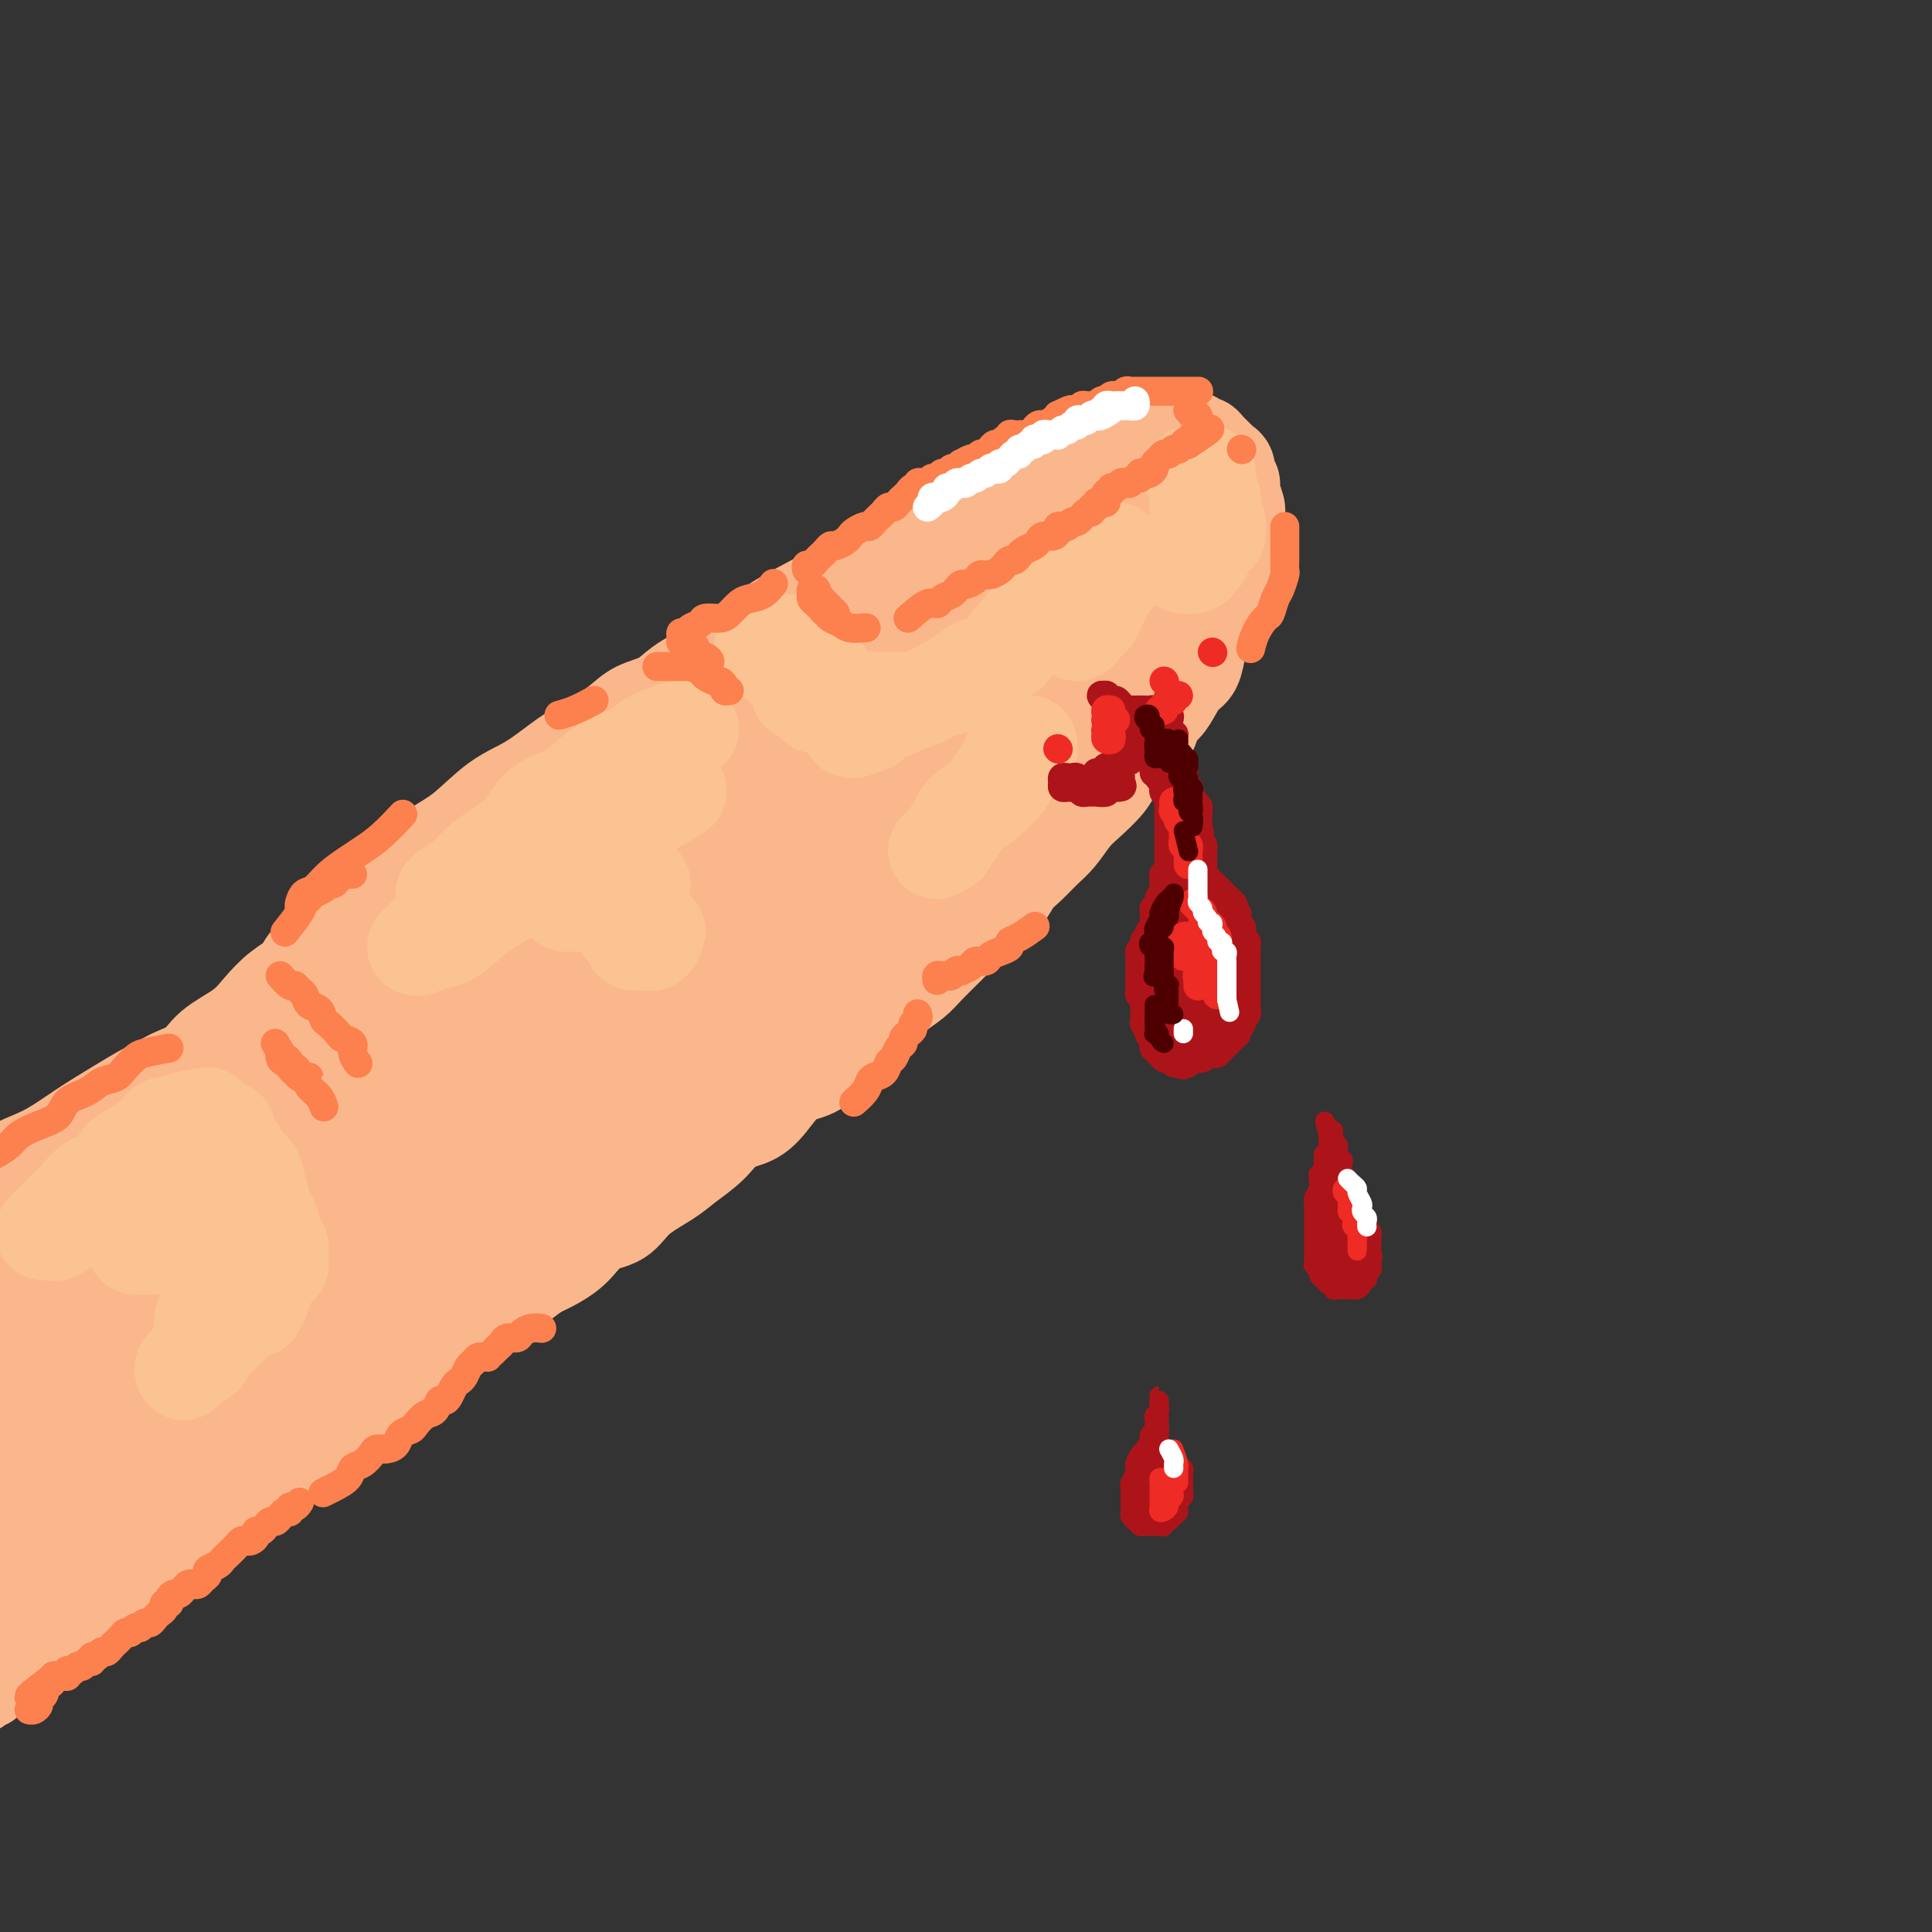 <svg viewBox='0 0 400 400' version='1.1' xmlns='http://www.w3.org/2000/svg' xmlns:xlink='http://www.w3.org/1999/xlink'><rect x="0" y="0" width="400" height="400" fill="#333333" stroke="none"/><g fill='none' stroke='#FBB78C' stroke-width='20' stroke-linecap='round' stroke-linejoin='round'><path d='M8,259c0.748,-1.926 1.496,-3.853 2,-5c0.504,-1.147 0.764,-1.515 1,-2c0.236,-0.485 0.447,-1.087 1,-2c0.553,-0.913 1.446,-2.135 2,-3c0.554,-0.865 0.767,-1.371 1,-2c0.233,-0.629 0.485,-1.380 1,-2c0.515,-0.620 1.295,-1.110 2,-2c0.705,-0.890 1.337,-2.180 2,-3c0.663,-0.820 1.357,-1.171 2,-2c0.643,-0.829 1.236,-2.135 2,-3c0.764,-0.865 1.699,-1.287 3,-2c1.301,-0.713 2.967,-1.716 4,-3c1.033,-1.284 1.434,-2.849 3,-4c1.566,-1.151 4.298,-1.886 6,-3c1.702,-1.114 2.375,-2.605 4,-4c1.625,-1.395 4.201,-2.694 6,-4c1.799,-1.306 2.821,-2.619 4,-4c1.179,-1.381 2.513,-2.830 4,-4c1.487,-1.170 3.126,-2.059 4,-3c0.874,-0.941 0.985,-1.932 2,-3c1.015,-1.068 2.936,-2.214 4,-3c1.064,-0.786 1.272,-1.212 2,-2c0.728,-0.788 1.975,-1.936 3,-3c1.025,-1.064 1.829,-2.042 3,-3c1.171,-0.958 2.709,-1.894 4,-3c1.291,-1.106 2.334,-2.380 4,-4c1.666,-1.620 3.954,-3.585 6,-5c2.046,-1.415 3.850,-2.278 6,-4c2.150,-1.722 4.645,-4.302 7,-6c2.355,-1.698 4.572,-2.514 7,-4c2.428,-1.486 5.069,-3.643 7,-5c1.931,-1.357 3.152,-1.914 5,-3c1.848,-1.086 4.324,-2.703 6,-4c1.676,-1.297 2.551,-2.276 4,-3c1.449,-0.724 3.472,-1.194 5,-2c1.528,-0.806 2.560,-1.950 4,-3c1.440,-1.050 3.288,-2.007 5,-3c1.712,-0.993 3.289,-2.024 5,-3c1.711,-0.976 3.557,-1.899 5,-3c1.443,-1.101 2.482,-2.382 5,-4c2.518,-1.618 6.516,-3.574 9,-5c2.484,-1.426 3.456,-2.321 5,-3c1.544,-0.679 3.662,-1.142 5,-2c1.338,-0.858 1.895,-2.111 3,-3c1.105,-0.889 2.756,-1.415 4,-2c1.244,-0.585 2.080,-1.231 3,-2c0.920,-0.769 1.925,-1.663 3,-2c1.075,-0.337 2.220,-0.118 4,-1c1.780,-0.882 4.195,-2.865 6,-4c1.805,-1.135 3.001,-1.421 4,-2c0.999,-0.579 1.802,-1.450 3,-2c1.198,-0.550 2.790,-0.777 4,-1c1.210,-0.223 2.039,-0.441 3,-1c0.961,-0.559 2.056,-1.460 3,-2c0.944,-0.540 1.737,-0.718 3,-1c1.263,-0.282 2.996,-0.668 4,-1c1.004,-0.332 1.280,-0.611 2,-1c0.720,-0.389 1.883,-0.889 3,-1c1.117,-0.111 2.186,0.166 3,0c0.814,-0.166 1.373,-0.775 2,-1c0.627,-0.225 1.322,-0.064 2,0c0.678,0.064 1.339,0.032 2,0'/><path d='M241,92c3.609,-1.005 2.133,-1.016 2,-1c-0.133,0.016 1.077,0.059 2,0c0.923,-0.059 1.561,-0.219 2,0c0.439,0.219 0.681,0.818 1,1c0.319,0.182 0.717,-0.055 1,0c0.283,0.055 0.453,0.400 1,1c0.547,0.600 1.471,1.456 2,2c0.529,0.544 0.663,0.778 1,1c0.337,0.222 0.879,0.433 1,1c0.121,0.567 -0.178,1.489 0,2c0.178,0.511 0.832,0.612 1,1c0.168,0.388 -0.151,1.063 0,2c0.151,0.937 0.773,2.137 1,3c0.227,0.863 0.061,1.390 0,2c-0.061,0.610 -0.015,1.304 0,2c0.015,0.696 0.001,1.393 0,2c-0.001,0.607 0.012,1.124 0,2c-0.012,0.876 -0.049,2.111 0,3c0.049,0.889 0.183,1.430 0,2c-0.183,0.570 -0.683,1.167 -1,2c-0.317,0.833 -0.452,1.901 -1,3c-0.548,1.099 -1.508,2.227 -2,3c-0.492,0.773 -0.516,1.189 -1,2c-0.484,0.811 -1.428,2.016 -2,3c-0.572,0.984 -0.772,1.748 -1,3c-0.228,1.252 -0.485,2.992 -1,4c-0.515,1.008 -1.289,1.285 -2,2c-0.711,0.715 -1.360,1.867 -2,3c-0.640,1.133 -1.273,2.246 -2,3c-0.727,0.754 -1.550,1.150 -2,2c-0.450,0.850 -0.527,2.155 -1,3c-0.473,0.845 -1.341,1.230 -2,2c-0.659,0.770 -1.110,1.923 -2,3c-0.890,1.077 -2.219,2.077 -3,3c-0.781,0.923 -1.013,1.769 -2,3c-0.987,1.231 -2.728,2.847 -4,4c-1.272,1.153 -2.074,1.845 -3,3c-0.926,1.155 -1.976,2.775 -3,4c-1.024,1.225 -2.020,2.057 -3,3c-0.980,0.943 -1.942,1.999 -3,3c-1.058,1.001 -2.212,1.948 -3,3c-0.788,1.052 -1.210,2.209 -2,3c-0.790,0.791 -1.948,1.216 -3,2c-1.052,0.784 -1.999,1.928 -3,3c-1.001,1.072 -2.056,2.071 -3,3c-0.944,0.929 -1.778,1.787 -3,3c-1.222,1.213 -2.833,2.779 -4,4c-1.167,1.221 -1.890,2.096 -3,3c-1.110,0.904 -2.606,1.836 -4,3c-1.394,1.164 -2.687,2.561 -4,4c-1.313,1.439 -2.648,2.919 -4,4c-1.352,1.081 -2.723,1.764 -4,3c-1.277,1.236 -2.459,3.025 -4,4c-1.541,0.975 -3.439,1.134 -5,2c-1.561,0.866 -2.785,2.437 -4,4c-1.215,1.563 -2.423,3.117 -4,4c-1.577,0.883 -3.524,1.095 -5,2c-1.476,0.905 -2.479,2.501 -4,4c-1.521,1.499 -3.558,2.899 -5,4c-1.442,1.101 -2.289,1.901 -4,3c-1.711,1.099 -4.284,2.497 -6,4c-1.716,1.503 -2.573,3.113 -4,4c-1.427,0.887 -3.424,1.052 -5,2c-1.576,0.948 -2.732,2.678 -4,4c-1.268,1.322 -2.648,2.235 -4,3c-1.352,0.765 -2.676,1.383 -4,2'/><path d='M111,263c-10.903,8.101 -5.161,3.854 -4,3c1.161,-0.854 -2.260,1.686 -4,3c-1.740,1.314 -1.801,1.401 -3,2c-1.199,0.599 -3.537,1.710 -5,3c-1.463,1.290 -2.051,2.759 -3,4c-0.949,1.241 -2.261,2.255 -4,3c-1.739,0.745 -3.907,1.221 -5,2c-1.093,0.779 -1.112,1.861 -2,3c-0.888,1.139 -2.645,2.337 -4,3c-1.355,0.663 -2.307,0.793 -3,1c-0.693,0.207 -1.125,0.492 -2,1c-0.875,0.508 -2.191,1.239 -3,2c-0.809,0.761 -1.111,1.551 -2,2c-0.889,0.449 -2.363,0.557 -3,1c-0.637,0.443 -0.435,1.221 -1,2c-0.565,0.779 -1.898,1.560 -3,2c-1.102,0.440 -1.975,0.541 -3,1c-1.025,0.459 -2.204,1.278 -3,2c-0.796,0.722 -1.210,1.348 -2,2c-0.790,0.652 -1.958,1.332 -3,2c-1.042,0.668 -1.959,1.325 -3,2c-1.041,0.675 -2.207,1.370 -3,2c-0.793,0.630 -1.212,1.197 -2,2c-0.788,0.803 -1.943,1.843 -3,3c-1.057,1.157 -2.015,2.431 -3,3c-0.985,0.569 -1.996,0.431 -3,1c-1.004,0.569 -2.001,1.843 -3,3c-0.999,1.157 -2.001,2.197 -3,3c-0.999,0.803 -1.997,1.369 -3,2c-1.003,0.631 -2.012,1.325 -3,2c-0.988,0.675 -1.956,1.329 -3,2c-1.044,0.671 -2.162,1.360 -3,2c-0.838,0.640 -1.394,1.232 -2,2c-0.606,0.768 -1.263,1.711 -2,2c-0.737,0.289 -1.556,-0.077 -2,0c-0.444,0.077 -0.514,0.598 -1,1c-0.486,0.402 -1.387,0.685 -2,1c-0.613,0.315 -0.938,0.663 -1,1c-0.062,0.337 0.138,0.664 0,1c-0.138,0.336 -0.614,0.681 -1,1c-0.386,0.319 -0.680,0.611 -1,1c-0.320,0.389 -0.664,0.874 -1,1c-0.336,0.126 -0.664,-0.106 -1,0c-0.336,0.106 -0.681,0.549 -1,1c-0.319,0.451 -0.611,0.909 -1,1c-0.389,0.091 -0.874,-0.185 -1,0c-0.126,0.185 0.108,0.831 0,1c-0.108,0.169 -0.558,-0.138 -1,0c-0.442,0.138 -0.875,0.720 -1,1c-0.125,0.280 0.058,0.256 0,0c-0.058,-0.256 -0.358,-0.745 0,-1c0.358,-0.255 1.374,-0.274 2,-1c0.626,-0.726 0.861,-2.157 2,-4c1.139,-1.843 3.183,-4.098 4,-5c0.817,-0.902 0.409,-0.451 0,0'/><path d='M41,247c0.095,-0.846 0.190,-1.691 0,-2c-0.190,-0.309 -0.665,-0.081 -1,0c-0.335,0.081 -0.530,0.013 -1,0c-0.470,-0.013 -1.216,0.027 -2,0c-0.784,-0.027 -1.606,-0.122 -2,0c-0.394,0.122 -0.362,0.461 -1,1c-0.638,0.539 -1.948,1.277 -3,2c-1.052,0.723 -1.847,1.430 -3,2c-1.153,0.570 -2.663,1.002 -4,2c-1.337,0.998 -2.500,2.562 -4,4c-1.500,1.438 -3.338,2.751 -5,4c-1.662,1.249 -3.148,2.434 -5,4c-1.852,1.566 -4.070,3.512 -6,5c-1.930,1.488 -3.572,2.519 -5,4c-1.428,1.481 -2.642,3.411 -4,5c-1.358,1.589 -2.859,2.837 -4,4c-1.141,1.163 -1.920,2.240 -3,3c-1.080,0.760 -2.459,1.204 -3,2c-0.541,0.796 -0.243,1.944 0,2c0.243,0.056 0.431,-0.981 1,-2c0.569,-1.019 1.518,-2.021 3,-3c1.482,-0.979 3.495,-1.936 5,-3c1.505,-1.064 2.500,-2.235 4,-4c1.500,-1.765 3.504,-4.123 6,-6c2.496,-1.877 5.484,-3.272 8,-5c2.516,-1.728 4.561,-3.788 7,-6c2.439,-2.212 5.271,-4.575 8,-7c2.729,-2.425 5.355,-4.910 8,-7c2.645,-2.090 5.310,-3.784 8,-6c2.690,-2.216 5.406,-4.953 8,-7c2.594,-2.047 5.066,-3.402 7,-5c1.934,-1.598 3.332,-3.438 5,-5c1.668,-1.562 3.608,-2.847 5,-4c1.392,-1.153 2.235,-2.175 3,-3c0.765,-0.825 1.451,-1.453 2,-2c0.549,-0.547 0.961,-1.013 1,-1c0.039,0.013 -0.294,0.504 -1,1c-0.706,0.496 -1.785,0.997 -3,2c-1.215,1.003 -2.566,2.509 -4,4c-1.434,1.491 -2.951,2.969 -5,5c-2.049,2.031 -4.632,4.617 -7,7c-2.368,2.383 -4.523,4.564 -7,7c-2.477,2.436 -5.277,5.128 -8,8c-2.723,2.872 -5.370,5.923 -8,9c-2.630,3.077 -5.245,6.180 -8,9c-2.755,2.820 -5.651,5.357 -8,8c-2.349,2.643 -4.150,5.393 -6,8c-1.850,2.607 -3.749,5.073 -5,7c-1.251,1.927 -1.855,3.317 -3,5c-1.145,1.683 -2.832,3.659 -4,5c-1.168,1.341 -1.817,2.048 -2,3c-0.183,0.952 0.101,2.148 0,3c-0.101,0.852 -0.588,1.359 -1,2c-0.412,0.641 -0.751,1.414 -1,2c-0.249,0.586 -0.409,0.983 0,1c0.409,0.017 1.388,-0.346 2,-1c0.612,-0.654 0.857,-1.599 2,-3c1.143,-1.401 3.184,-3.257 5,-5c1.816,-1.743 3.408,-3.371 5,-5'/><path d='M7,295c3.731,-3.240 6.058,-4.838 9,-7c2.942,-2.162 6.500,-4.886 10,-8c3.500,-3.114 6.942,-6.617 11,-10c4.058,-3.383 8.731,-6.645 13,-10c4.269,-3.355 8.133,-6.802 12,-10c3.867,-3.198 7.735,-6.146 11,-9c3.265,-2.854 5.925,-5.615 9,-8c3.075,-2.385 6.563,-4.396 9,-6c2.437,-1.604 3.822,-2.803 5,-4c1.178,-1.197 2.149,-2.393 3,-3c0.851,-0.607 1.581,-0.625 2,-1c0.419,-0.375 0.526,-1.106 0,-1c-0.526,0.106 -1.687,1.050 -3,2c-1.313,0.950 -2.780,1.905 -4,3c-1.220,1.095 -2.195,2.330 -4,4c-1.805,1.670 -4.442,3.775 -7,6c-2.558,2.225 -5.037,4.570 -8,7c-2.963,2.430 -6.410,4.946 -10,8c-3.590,3.054 -7.321,6.646 -11,10c-3.679,3.354 -7.304,6.471 -11,10c-3.696,3.529 -7.461,7.471 -11,11c-3.539,3.529 -6.851,6.645 -10,10c-3.149,3.355 -6.135,6.949 -9,10c-2.865,3.051 -5.611,5.559 -8,8c-2.389,2.441 -4.422,4.814 -6,7c-1.578,2.186 -2.700,4.185 -4,6c-1.300,1.815 -2.779,3.447 -4,5c-1.221,1.553 -2.183,3.028 -3,4c-0.817,0.972 -1.490,1.443 -2,2c-0.510,0.557 -0.857,1.201 -1,2c-0.143,0.799 -0.083,1.752 0,2c0.083,0.248 0.188,-0.209 1,-1c0.812,-0.791 2.331,-1.916 4,-3c1.669,-1.084 3.490,-2.127 5,-4c1.510,-1.873 2.711,-4.577 5,-7c2.289,-2.423 5.667,-4.564 9,-7c3.333,-2.436 6.621,-5.167 10,-8c3.379,-2.833 6.850,-5.769 11,-9c4.150,-3.231 8.978,-6.758 13,-10c4.022,-3.242 7.237,-6.200 11,-9c3.763,-2.800 8.073,-5.443 12,-8c3.927,-2.557 7.469,-5.026 11,-8c3.531,-2.974 7.049,-6.451 10,-9c2.951,-2.549 5.335,-4.169 8,-6c2.665,-1.831 5.611,-3.871 8,-6c2.389,-2.129 4.222,-4.345 6,-6c1.778,-1.655 3.501,-2.749 5,-4c1.499,-1.251 2.773,-2.658 4,-4c1.227,-1.342 2.406,-2.618 3,-3c0.594,-0.382 0.603,0.131 1,0c0.397,-0.131 1.182,-0.905 1,-1c-0.182,-0.095 -1.332,0.490 -2,1c-0.668,0.510 -0.856,0.944 -2,2c-1.144,1.056 -3.244,2.733 -5,4c-1.756,1.267 -3.168,2.124 -5,4c-1.832,1.876 -4.085,4.771 -7,7c-2.915,2.229 -6.492,3.794 -10,6c-3.508,2.206 -6.948,5.055 -10,8c-3.052,2.945 -5.715,5.985 -9,9c-3.285,3.015 -7.192,6.004 -11,9c-3.808,2.996 -7.517,5.999 -11,9c-3.483,3.001 -6.742,6.001 -10,9'/><path d='M41,290c-14.041,11.993 -9.144,8.475 -9,9c0.144,0.525 -4.465,5.093 -8,8c-3.535,2.907 -5.998,4.154 -8,6c-2.002,1.846 -3.545,4.291 -5,6c-1.455,1.709 -2.824,2.683 -4,4c-1.176,1.317 -2.160,2.978 -3,4c-0.840,1.022 -1.536,1.404 -2,2c-0.464,0.596 -0.695,1.406 -1,2c-0.305,0.594 -0.684,0.971 -1,1c-0.316,0.029 -0.568,-0.289 0,-1c0.568,-0.711 1.957,-1.815 3,-3c1.043,-1.185 1.741,-2.452 3,-4c1.259,-1.548 3.078,-3.376 5,-6c1.922,-2.624 3.948,-6.044 6,-9c2.052,-2.956 4.129,-5.450 7,-9c2.871,-3.550 6.534,-8.157 8,-10c1.466,-1.843 0.733,-0.921 0,0'/><path d='M76,204c-1.202,0.023 -2.404,0.047 -3,0c-0.596,-0.047 -0.586,-0.164 -1,0c-0.414,0.164 -1.251,0.610 -2,1c-0.749,0.390 -1.410,0.723 -2,1c-0.590,0.277 -1.108,0.496 -2,1c-0.892,0.504 -2.156,1.293 -3,2c-0.844,0.707 -1.268,1.334 -2,2c-0.732,0.666 -1.772,1.372 -3,2c-1.228,0.628 -2.643,1.179 -4,2c-1.357,0.821 -2.655,1.910 -4,3c-1.345,1.090 -2.736,2.179 -4,3c-1.264,0.821 -2.401,1.375 -4,2c-1.599,0.625 -3.659,1.323 -5,2c-1.341,0.677 -1.962,1.333 -3,2c-1.038,0.667 -2.493,1.344 -4,2c-1.507,0.656 -3.065,1.292 -4,2c-0.935,0.708 -1.246,1.488 -2,2c-0.754,0.512 -1.952,0.756 -3,1c-1.048,0.244 -1.946,0.489 -3,1c-1.054,0.511 -2.262,1.287 -3,2c-0.738,0.713 -1.005,1.364 -2,2c-0.995,0.636 -2.717,1.258 -4,2c-1.283,0.742 -2.128,1.603 -3,2c-0.872,0.397 -1.773,0.329 -3,1c-1.227,0.671 -2.781,2.081 -4,3c-1.219,0.919 -2.103,1.348 -3,2c-0.897,0.652 -1.805,1.526 -3,2c-1.195,0.474 -2.676,0.547 -4,1c-1.324,0.453 -2.491,1.287 -3,2c-0.509,0.713 -0.360,1.305 -1,2c-0.640,0.695 -2.069,1.491 -3,2c-0.931,0.509 -1.365,0.729 -2,1c-0.635,0.271 -1.471,0.592 -2,1c-0.529,0.408 -0.750,0.903 -1,1c-0.250,0.097 -0.527,-0.202 -1,0c-0.473,0.202 -1.140,0.906 -1,1c0.140,0.094 1.089,-0.422 2,-1c0.911,-0.578 1.784,-1.218 3,-2c1.216,-0.782 2.777,-1.705 4,-3c1.223,-1.295 2.110,-2.961 4,-4c1.890,-1.039 4.785,-1.452 7,-3c2.215,-1.548 3.751,-4.231 6,-6c2.249,-1.769 5.212,-2.625 8,-4c2.788,-1.375 5.401,-3.270 8,-5c2.599,-1.730 5.184,-3.296 8,-5c2.816,-1.704 5.864,-3.546 9,-5c3.136,-1.454 6.359,-2.519 9,-4c2.641,-1.481 4.701,-3.380 7,-5c2.299,-1.620 4.839,-2.963 7,-4c2.161,-1.037 3.944,-1.768 6,-3c2.056,-1.232 4.385,-2.965 6,-4c1.615,-1.035 2.515,-1.374 4,-2c1.485,-0.626 3.553,-1.541 5,-2c1.447,-0.459 2.272,-0.463 3,-1c0.728,-0.537 1.360,-1.608 2,-2c0.640,-0.392 1.288,-0.106 2,0c0.712,0.106 1.489,0.030 2,0c0.511,-0.030 0.755,-0.015 1,0'/><path d='M88,197c9.977,-4.999 3.419,-1.497 1,0c-2.419,1.497 -0.700,0.989 0,1c0.700,0.011 0.381,0.541 0,1c-0.381,0.459 -0.823,0.845 -1,1c-0.177,0.155 -0.088,0.077 0,0'/><path d='M158,150c-1.976,-0.066 -3.952,-0.132 -5,0c-1.048,0.132 -1.169,0.463 -2,1c-0.831,0.537 -2.373,1.281 -4,2c-1.627,0.719 -3.338,1.415 -5,2c-1.662,0.585 -3.274,1.061 -5,2c-1.726,0.939 -3.565,2.343 -6,4c-2.435,1.657 -5.466,3.568 -8,5c-2.534,1.432 -4.569,2.385 -7,4c-2.431,1.615 -5.256,3.890 -8,6c-2.744,2.110 -5.406,4.054 -8,6c-2.594,1.946 -5.122,3.895 -8,6c-2.878,2.105 -6.108,4.367 -9,7c-2.892,2.633 -5.446,5.639 -8,8c-2.554,2.361 -5.108,4.078 -7,6c-1.892,1.922 -3.123,4.049 -5,6c-1.877,1.951 -4.401,3.727 -6,5c-1.599,1.273 -2.272,2.044 -3,3c-0.728,0.956 -1.510,2.096 -2,3c-0.490,0.904 -0.687,1.572 -1,2c-0.313,0.428 -0.740,0.618 -1,1c-0.260,0.382 -0.351,0.957 0,1c0.351,0.043 1.144,-0.447 2,-1c0.856,-0.553 1.773,-1.170 3,-2c1.227,-0.830 2.762,-1.874 5,-3c2.238,-1.126 5.180,-2.335 8,-4c2.820,-1.665 5.519,-3.787 9,-6c3.481,-2.213 7.745,-4.518 12,-7c4.255,-2.482 8.499,-5.140 13,-8c4.501,-2.860 9.257,-5.922 14,-9c4.743,-3.078 9.474,-6.170 14,-9c4.526,-2.830 8.847,-5.396 13,-8c4.153,-2.604 8.137,-5.246 12,-8c3.863,-2.754 7.604,-5.618 11,-8c3.396,-2.382 6.447,-4.280 9,-6c2.553,-1.720 4.610,-3.262 7,-5c2.390,-1.738 5.114,-3.670 7,-5c1.886,-1.330 2.933,-2.056 4,-3c1.067,-0.944 2.153,-2.104 3,-3c0.847,-0.896 1.455,-1.528 2,-2c0.545,-0.472 1.027,-0.785 1,-1c-0.027,-0.215 -0.563,-0.331 -1,0c-0.437,0.331 -0.773,1.110 -2,2c-1.227,0.890 -3.344,1.891 -5,3c-1.656,1.109 -2.851,2.326 -5,4c-2.149,1.674 -5.252,3.806 -8,6c-2.748,2.194 -5.140,4.449 -8,7c-2.860,2.551 -6.186,5.396 -10,8c-3.814,2.604 -8.116,4.966 -12,8c-3.884,3.034 -7.352,6.740 -11,10c-3.648,3.260 -7.477,6.075 -11,9c-3.523,2.925 -6.741,5.962 -10,9c-3.259,3.038 -6.561,6.079 -10,9c-3.439,2.921 -7.016,5.724 -10,9c-2.984,3.276 -5.373,7.026 -8,10c-2.627,2.974 -5.490,5.172 -8,8c-2.510,2.828 -4.666,6.286 -7,9c-2.334,2.714 -4.844,4.684 -7,7c-2.156,2.316 -3.957,4.976 -6,7c-2.043,2.024 -4.327,3.411 -6,5c-1.673,1.589 -2.736,3.382 -4,5c-1.264,1.618 -2.731,3.063 -4,4c-1.269,0.937 -2.342,1.368 -3,2c-0.658,0.632 -0.902,1.466 -1,2c-0.098,0.534 -0.049,0.767 0,1'/><path d='M42,276c-8.122,8.692 -1.427,0.422 2,-3c3.427,-3.422 3.587,-1.995 5,-3c1.413,-1.005 4.078,-4.443 7,-7c2.922,-2.557 6.101,-4.234 10,-7c3.899,-2.766 8.516,-6.623 13,-10c4.484,-3.377 8.834,-6.276 14,-10c5.166,-3.724 11.150,-8.275 17,-12c5.850,-3.725 11.568,-6.626 17,-10c5.432,-3.374 10.579,-7.221 16,-11c5.421,-3.779 11.116,-7.489 16,-11c4.884,-3.511 8.957,-6.823 13,-10c4.043,-3.177 8.056,-6.218 12,-9c3.944,-2.782 7.818,-5.304 11,-8c3.182,-2.696 5.670,-5.565 8,-8c2.330,-2.435 4.501,-4.437 7,-6c2.499,-1.563 5.326,-2.686 7,-4c1.674,-1.314 2.194,-2.817 3,-4c0.806,-1.183 1.897,-2.046 3,-3c1.103,-0.954 2.216,-2.001 2,-2c-0.216,0.001 -1.763,1.049 -3,2c-1.237,0.951 -2.165,1.807 -4,3c-1.835,1.193 -4.578,2.725 -7,4c-2.422,1.275 -4.524,2.292 -7,4c-2.476,1.708 -5.324,4.107 -8,6c-2.676,1.893 -5.178,3.281 -8,5c-2.822,1.719 -5.963,3.769 -9,6c-3.037,2.231 -5.968,4.643 -9,7c-3.032,2.357 -6.163,4.659 -9,7c-2.837,2.341 -5.380,4.721 -8,7c-2.620,2.279 -5.317,4.456 -8,7c-2.683,2.544 -5.353,5.455 -8,8c-2.647,2.545 -5.273,4.724 -8,7c-2.727,2.276 -5.557,4.648 -8,7c-2.443,2.352 -4.501,4.684 -7,7c-2.499,2.316 -5.440,4.617 -8,7c-2.560,2.383 -4.740,4.848 -7,7c-2.260,2.152 -4.599,3.992 -7,6c-2.401,2.008 -4.863,4.183 -7,6c-2.137,1.817 -3.948,3.275 -6,5c-2.052,1.725 -4.345,3.718 -6,5c-1.655,1.282 -2.670,1.853 -4,3c-1.330,1.147 -2.973,2.870 -4,4c-1.027,1.130 -1.439,1.666 -2,2c-0.561,0.334 -1.273,0.466 -2,1c-0.727,0.534 -1.469,1.471 -2,2c-0.531,0.529 -0.850,0.649 -1,1c-0.150,0.351 -0.132,0.934 0,1c0.132,0.066 0.380,-0.384 1,-1c0.620,-0.616 1.614,-1.397 3,-2c1.386,-0.603 3.163,-1.026 5,-2c1.837,-0.974 3.734,-2.498 6,-4c2.266,-1.502 4.903,-2.981 8,-5c3.097,-2.019 6.656,-4.578 10,-7c3.344,-2.422 6.474,-4.705 10,-7c3.526,-2.295 7.447,-4.600 11,-7c3.553,-2.400 6.738,-4.893 10,-7c3.262,-2.107 6.601,-3.828 10,-6c3.399,-2.172 6.858,-4.794 10,-7c3.142,-2.206 5.966,-3.997 9,-6c3.034,-2.003 6.277,-4.217 9,-6c2.723,-1.783 4.925,-3.134 7,-5c2.075,-1.866 4.021,-4.247 6,-6c1.979,-1.753 3.989,-2.876 6,-4'/><path d='M179,193c19.312,-13.302 7.591,-6.558 4,-5c-3.591,1.558 0.948,-2.069 3,-4c2.052,-1.931 1.616,-2.166 2,-3c0.384,-0.834 1.587,-2.266 2,-3c0.413,-0.734 0.035,-0.771 0,-1c-0.035,-0.229 0.274,-0.651 0,-1c-0.274,-0.349 -1.132,-0.626 -2,0c-0.868,0.626 -1.745,2.155 -3,3c-1.255,0.845 -2.886,1.007 -4,2c-1.114,0.993 -1.711,2.817 -3,4c-1.289,1.183 -3.269,1.725 -5,3c-1.731,1.275 -3.213,3.283 -5,5c-1.787,1.717 -3.880,3.143 -6,5c-2.120,1.857 -4.269,4.144 -6,6c-1.731,1.856 -3.045,3.281 -5,5c-1.955,1.719 -4.550,3.732 -7,6c-2.450,2.268 -4.754,4.791 -7,7c-2.246,2.209 -4.432,4.104 -7,6c-2.568,1.896 -5.516,3.792 -8,6c-2.484,2.208 -4.505,4.729 -7,7c-2.495,2.271 -5.466,4.292 -8,6c-2.534,1.708 -4.632,3.102 -7,5c-2.368,1.898 -5.005,4.299 -7,6c-1.995,1.701 -3.346,2.702 -5,4c-1.654,1.298 -3.609,2.891 -5,4c-1.391,1.109 -2.218,1.732 -4,3c-1.782,1.268 -4.519,3.180 -6,4c-1.481,0.820 -1.706,0.549 -2,1c-0.294,0.451 -0.656,1.625 -1,2c-0.344,0.375 -0.668,-0.049 -1,0c-0.332,0.049 -0.670,0.571 -1,1c-0.330,0.429 -0.651,0.766 -1,1c-0.349,0.234 -0.726,0.365 -1,1c-0.274,0.635 -0.444,1.773 -1,2c-0.556,0.227 -1.498,-0.459 -2,0c-0.502,0.459 -0.563,2.061 -1,3c-0.437,0.939 -1.250,1.214 -2,2c-0.750,0.786 -1.437,2.085 -2,3c-0.563,0.915 -1.000,1.448 -2,2c-1.000,0.552 -2.562,1.122 -3,2c-0.438,0.878 0.246,2.064 0,3c-0.246,0.936 -1.424,1.623 -2,2c-0.576,0.377 -0.549,0.444 -1,1c-0.451,0.556 -1.379,1.603 -1,1c0.379,-0.603 2.063,-2.855 4,-5c1.937,-2.145 4.125,-4.184 5,-5c0.875,-0.816 0.438,-0.408 0,0'/><path d='M199,135c0.764,-1.488 1.529,-2.976 2,-4c0.471,-1.024 0.649,-1.585 1,-2c0.351,-0.415 0.876,-0.685 1,-1c0.124,-0.315 -0.152,-0.677 0,-1c0.152,-0.323 0.732,-0.608 1,-1c0.268,-0.392 0.223,-0.889 0,-1c-0.223,-0.111 -0.625,0.166 -1,0c-0.375,-0.166 -0.722,-0.775 -1,-1c-0.278,-0.225 -0.486,-0.068 -1,0c-0.514,0.068 -1.333,0.045 -2,0c-0.667,-0.045 -1.182,-0.112 -2,0c-0.818,0.112 -1.940,0.403 -3,1c-1.060,0.597 -2.058,1.501 -3,2c-0.942,0.499 -1.827,0.593 -3,1c-1.173,0.407 -2.635,1.127 -4,2c-1.365,0.873 -2.635,1.900 -4,3c-1.365,1.100 -2.827,2.272 -4,3c-1.173,0.728 -2.058,1.010 -3,2c-0.942,0.990 -1.940,2.688 -3,4c-1.060,1.312 -2.183,2.239 -3,3c-0.817,0.761 -1.330,1.356 -2,2c-0.670,0.644 -1.497,1.336 -2,2c-0.503,0.664 -0.682,1.300 -1,2c-0.318,0.700 -0.774,1.464 -1,2c-0.226,0.536 -0.222,0.845 0,1c0.222,0.155 0.663,0.155 1,0c0.337,-0.155 0.571,-0.466 1,-1c0.429,-0.534 1.051,-1.292 2,-2c0.949,-0.708 2.223,-1.366 3,-2c0.777,-0.634 1.058,-1.243 2,-2c0.942,-0.757 2.547,-1.662 4,-3c1.453,-1.338 2.755,-3.109 4,-4c1.245,-0.891 2.433,-0.903 4,-2c1.567,-1.097 3.513,-3.281 5,-5c1.487,-1.719 2.517,-2.973 4,-4c1.483,-1.027 3.421,-1.826 5,-3c1.579,-1.174 2.799,-2.723 4,-4c1.201,-1.277 2.381,-2.282 4,-3c1.619,-0.718 3.676,-1.148 5,-2c1.324,-0.852 1.916,-2.126 3,-3c1.084,-0.874 2.661,-1.349 4,-2c1.339,-0.651 2.442,-1.480 3,-2c0.558,-0.520 0.573,-0.732 1,-1c0.427,-0.268 1.266,-0.594 2,-1c0.734,-0.406 1.362,-0.893 2,-1c0.638,-0.107 1.284,0.168 2,0c0.716,-0.168 1.501,-0.777 2,-1c0.499,-0.223 0.711,-0.059 1,0c0.289,0.059 0.655,0.012 1,0c0.345,-0.012 0.670,0.011 1,0c0.330,-0.011 0.666,-0.055 1,0c0.334,0.055 0.667,0.211 1,0c0.333,-0.211 0.666,-0.789 1,-1c0.334,-0.211 0.667,-0.057 1,0c0.333,0.057 0.664,0.015 1,0c0.336,-0.015 0.678,-0.004 1,0c0.322,0.004 0.625,0.001 1,0c0.375,-0.001 0.821,-0.000 1,0c0.179,0.000 0.089,0.000 0,0'/><path d='M239,105c2.812,-0.468 1.342,-0.136 1,0c-0.342,0.136 0.445,0.078 1,0c0.555,-0.078 0.878,-0.176 1,0c0.122,0.176 0.044,0.627 0,1c-0.044,0.373 -0.053,0.669 0,1c0.053,0.331 0.170,0.698 0,1c-0.170,0.302 -0.625,0.541 -1,1c-0.375,0.459 -0.671,1.140 -1,2c-0.329,0.860 -0.693,1.901 -1,3c-0.307,1.099 -0.558,2.257 -1,3c-0.442,0.743 -1.076,1.072 -2,2c-0.924,0.928 -2.137,2.454 -3,4c-0.863,1.546 -1.376,3.113 -2,4c-0.624,0.887 -1.360,1.093 -2,2c-0.640,0.907 -1.186,2.516 -2,4c-0.814,1.484 -1.896,2.843 -3,4c-1.104,1.157 -2.229,2.112 -3,3c-0.771,0.888 -1.188,1.708 -2,3c-0.812,1.292 -2.020,3.056 -3,4c-0.980,0.944 -1.733,1.067 -3,2c-1.267,0.933 -3.048,2.676 -4,4c-0.952,1.324 -1.075,2.228 -2,3c-0.925,0.772 -2.654,1.411 -4,2c-1.346,0.589 -2.311,1.129 -3,2c-0.689,0.871 -1.103,2.075 -2,3c-0.897,0.925 -2.278,1.572 -3,2c-0.722,0.428 -0.787,0.637 -1,1c-0.213,0.363 -0.576,0.882 -1,1c-0.424,0.118 -0.910,-0.164 -1,0c-0.090,0.164 0.217,0.773 0,1c-0.217,0.227 -0.957,0.073 -1,0c-0.043,-0.073 0.609,-0.063 1,0c0.391,0.063 0.519,0.181 1,0c0.481,-0.181 1.315,-0.661 2,-1c0.685,-0.339 1.221,-0.536 2,-1c0.779,-0.464 1.800,-1.193 3,-2c1.200,-0.807 2.579,-1.690 4,-3c1.421,-1.310 2.883,-3.048 4,-4c1.117,-0.952 1.887,-1.120 3,-2c1.113,-0.880 2.567,-2.474 4,-4c1.433,-1.526 2.844,-2.986 4,-4c1.156,-1.014 2.058,-1.583 3,-3c0.942,-1.417 1.926,-3.684 3,-5c1.074,-1.316 2.238,-1.683 3,-3c0.762,-1.317 1.122,-3.584 2,-5c0.878,-1.416 2.273,-1.980 3,-3c0.727,-1.020 0.785,-2.497 1,-4c0.215,-1.503 0.588,-3.033 1,-4c0.412,-0.967 0.865,-1.370 1,-2c0.135,-0.630 -0.047,-1.487 0,-2c0.047,-0.513 0.323,-0.681 0,-1c-0.323,-0.319 -1.244,-0.788 -2,-1c-0.756,-0.212 -1.346,-0.168 -2,0c-0.654,0.168 -1.372,0.461 -2,1c-0.628,0.539 -1.167,1.325 -2,2c-0.833,0.675 -1.960,1.240 -3,2c-1.040,0.760 -1.994,1.715 -3,3c-1.006,1.285 -2.063,2.901 -3,4c-0.937,1.099 -1.752,1.680 -3,3c-1.248,1.320 -2.928,3.377 -4,5c-1.072,1.623 -1.536,2.811 -2,4'/><path d='M210,138c-2.620,3.640 -1.672,3.241 -2,4c-0.328,0.759 -1.934,2.676 -3,4c-1.066,1.324 -1.592,2.056 -2,3c-0.408,0.944 -0.697,2.100 -1,3c-0.303,0.900 -0.619,1.545 -1,2c-0.381,0.455 -0.827,0.719 -1,1c-0.173,0.281 -0.073,0.579 0,1c0.073,0.421 0.120,0.966 1,0c0.880,-0.966 2.591,-3.444 4,-5c1.409,-1.556 2.514,-2.191 3,-3c0.486,-0.809 0.354,-1.791 1,-3c0.646,-1.209 2.072,-2.645 3,-4c0.928,-1.355 1.358,-2.628 2,-4c0.642,-1.372 1.496,-2.842 2,-4c0.504,-1.158 0.658,-2.003 1,-3c0.342,-0.997 0.873,-2.148 1,-3c0.127,-0.852 -0.151,-1.407 0,-2c0.151,-0.593 0.732,-1.225 1,-2c0.268,-0.775 0.225,-1.695 0,-2c-0.225,-0.305 -0.631,0.004 -1,0c-0.369,-0.004 -0.703,-0.320 -1,0c-0.297,0.320 -0.559,1.275 -1,2c-0.441,0.725 -1.062,1.220 -2,2c-0.938,0.780 -2.194,1.844 -3,3c-0.806,1.156 -1.162,2.405 -2,4c-0.838,1.595 -2.158,3.537 -3,5c-0.842,1.463 -1.206,2.448 -2,4c-0.794,1.552 -2.017,3.670 -3,5c-0.983,1.330 -1.728,1.872 -2,3c-0.272,1.128 -0.073,2.842 0,4c0.073,1.158 0.021,1.759 0,2c-0.021,0.241 -0.010,0.120 0,0'/><path d='M214,160c-0.758,-0.068 -1.515,-0.136 -2,0c-0.485,0.136 -0.696,0.476 -1,1c-0.304,0.524 -0.700,1.231 -1,2c-0.300,0.769 -0.503,1.600 -1,2c-0.497,0.400 -1.289,0.368 -2,1c-0.711,0.632 -1.342,1.926 -2,3c-0.658,1.074 -1.342,1.926 -2,3c-0.658,1.074 -1.289,2.368 -2,3c-0.711,0.632 -1.501,0.602 -2,1c-0.499,0.398 -0.706,1.224 -1,2c-0.294,0.776 -0.674,1.502 -1,2c-0.326,0.498 -0.597,0.769 -1,1c-0.403,0.231 -0.939,0.424 -1,0c-0.061,-0.424 0.354,-1.464 1,-2c0.646,-0.536 1.525,-0.567 2,-1c0.475,-0.433 0.547,-1.267 1,-2c0.453,-0.733 1.289,-1.363 2,-2c0.711,-0.637 1.298,-1.279 2,-2c0.702,-0.721 1.521,-1.522 2,-2c0.479,-0.478 0.620,-0.634 1,-1c0.380,-0.366 1.000,-0.942 1,-1c-0.000,-0.058 -0.620,0.402 -1,1c-0.380,0.598 -0.521,1.333 -1,2c-0.479,0.667 -1.298,1.268 -2,2c-0.702,0.732 -1.288,1.597 -2,2c-0.712,0.403 -1.550,0.343 -2,1c-0.450,0.657 -0.512,2.032 -1,3c-0.488,0.968 -1.401,1.530 -2,2c-0.599,0.470 -0.886,0.849 -1,1c-0.114,0.151 -0.057,0.076 0,0'/></g>
<g fill='none' stroke='#FCC392' stroke-width='20' stroke-linecap='round' stroke-linejoin='round'><path d='M212,154c-0.339,0.485 -0.679,0.970 -1,1c-0.321,0.030 -0.625,-0.397 -1,0c-0.375,0.397 -0.821,1.616 -1,2c-0.179,0.384 -0.089,-0.067 0,0c0.089,0.067 0.179,0.652 0,1c-0.179,0.348 -0.625,0.461 -1,1c-0.375,0.539 -0.678,1.506 -1,2c-0.322,0.494 -0.663,0.514 -1,1c-0.337,0.486 -0.669,1.436 -1,2c-0.331,0.564 -0.662,0.742 -1,1c-0.338,0.258 -0.684,0.595 -1,1c-0.316,0.405 -0.604,0.876 -1,1c-0.396,0.124 -0.902,-0.099 -1,0c-0.098,0.099 0.210,0.521 0,1c-0.210,0.479 -0.939,1.015 -1,1c-0.061,-0.015 0.546,-0.581 1,-1c0.454,-0.419 0.755,-0.692 1,-1c0.245,-0.308 0.434,-0.649 1,-1c0.566,-0.351 1.510,-0.710 2,-1c0.490,-0.290 0.527,-0.512 1,-1c0.473,-0.488 1.383,-1.244 2,-2c0.617,-0.756 0.940,-1.512 1,-2c0.060,-0.488 -0.143,-0.709 0,-1c0.143,-0.291 0.630,-0.651 1,-1c0.370,-0.349 0.621,-0.687 1,-1c0.379,-0.313 0.887,-0.603 1,-1c0.113,-0.397 -0.169,-0.903 0,-1c0.169,-0.097 0.788,0.213 1,0c0.212,-0.213 0.016,-0.949 0,-1c-0.016,-0.051 0.149,0.582 0,1c-0.149,0.418 -0.613,0.622 -1,1c-0.387,0.378 -0.698,0.930 -1,1c-0.302,0.070 -0.596,-0.344 -1,0c-0.404,0.344 -0.920,1.444 -1,2c-0.080,0.556 0.274,0.569 0,1c-0.274,0.431 -1.176,1.281 -2,2c-0.824,0.719 -1.569,1.309 -2,2c-0.431,0.691 -0.549,1.485 -1,2c-0.451,0.515 -1.234,0.753 -2,1c-0.766,0.247 -1.515,0.505 -2,1c-0.485,0.495 -0.707,1.228 -1,2c-0.293,0.772 -0.657,1.584 -1,2c-0.343,0.416 -0.666,0.437 -1,1c-0.334,0.563 -0.679,1.669 -1,2c-0.321,0.331 -0.617,-0.111 -1,0c-0.383,0.111 -0.854,0.776 -1,1c-0.146,0.224 0.033,0.009 0,0c-0.033,-0.009 -0.278,0.190 0,0c0.278,-0.190 1.079,-0.769 2,-2c0.921,-1.231 1.960,-3.116 3,-5'/><path d='M199,169c0.667,-1.000 0.333,-0.500 0,0'/><path d='M232,118c-1.187,1.491 -2.374,2.982 -3,4c-0.626,1.018 -0.692,1.564 -1,2c-0.308,0.436 -0.857,0.761 -1,1c-0.143,0.239 0.120,0.392 0,1c-0.120,0.608 -0.624,1.670 -1,2c-0.376,0.330 -0.623,-0.071 -1,0c-0.377,0.071 -0.882,0.615 -1,1c-0.118,0.385 0.152,0.612 0,1c-0.152,0.388 -0.728,0.936 -1,1c-0.272,0.064 -0.242,-0.356 0,-1c0.242,-0.644 0.694,-1.510 1,-2c0.306,-0.490 0.464,-0.602 1,-1c0.536,-0.398 1.449,-1.080 2,-2c0.551,-0.920 0.740,-2.078 1,-3c0.260,-0.922 0.591,-1.609 1,-2c0.409,-0.391 0.895,-0.487 1,-1c0.105,-0.513 -0.171,-1.445 0,-2c0.171,-0.555 0.790,-0.734 1,-1c0.210,-0.266 0.011,-0.619 0,-1c-0.011,-0.381 0.168,-0.789 0,-1c-0.168,-0.211 -0.681,-0.227 -1,0c-0.319,0.227 -0.442,0.695 -1,1c-0.558,0.305 -1.550,0.448 -2,1c-0.450,0.552 -0.358,1.514 -1,2c-0.642,0.486 -2.017,0.497 -3,1c-0.983,0.503 -1.574,1.498 -2,2c-0.426,0.502 -0.686,0.510 -1,1c-0.314,0.490 -0.682,1.463 -1,2c-0.318,0.537 -0.584,0.638 -1,1c-0.416,0.362 -0.980,0.985 -1,1c-0.020,0.015 0.506,-0.577 1,-1c0.494,-0.423 0.958,-0.677 1,-1c0.042,-0.323 -0.339,-0.716 0,-1c0.339,-0.284 1.396,-0.458 2,-1c0.604,-0.542 0.754,-1.451 1,-2c0.246,-0.549 0.589,-0.739 1,-1c0.411,-0.261 0.892,-0.592 1,-1c0.108,-0.408 -0.156,-0.892 0,-1c0.156,-0.108 0.732,0.161 1,0c0.268,-0.161 0.226,-0.751 0,-1c-0.226,-0.249 -0.638,-0.156 -1,0c-0.362,0.156 -0.674,0.374 -1,1c-0.326,0.626 -0.665,1.658 -1,2c-0.335,0.342 -0.667,-0.007 -1,0c-0.333,0.007 -0.666,0.368 -1,1c-0.334,0.632 -0.670,1.534 -1,2c-0.330,0.466 -0.656,0.496 -1,1c-0.344,0.504 -0.708,1.482 -1,2c-0.292,0.518 -0.512,0.577 -1,1c-0.488,0.423 -1.244,1.212 -2,2'/><path d='M214,128c-1.415,1.284 -0.953,-0.006 -1,0c-0.047,0.006 -0.605,1.307 -1,2c-0.395,0.693 -0.628,0.778 -1,1c-0.372,0.222 -0.885,0.580 -1,1c-0.115,0.420 0.166,0.901 0,1c-0.166,0.099 -0.780,-0.184 -1,0c-0.220,0.184 -0.048,0.837 0,1c0.048,0.163 -0.029,-0.162 0,0c0.029,0.162 0.162,0.813 0,1c-0.162,0.187 -0.620,-0.089 -1,0c-0.380,0.089 -0.682,0.544 -1,1c-0.318,0.456 -0.653,0.915 -1,1c-0.347,0.085 -0.708,-0.204 -1,0c-0.292,0.204 -0.516,0.899 -1,1c-0.484,0.101 -1.228,-0.394 -2,0c-0.772,0.394 -1.572,1.678 -2,2c-0.428,0.322 -0.485,-0.317 -1,0c-0.515,0.317 -1.490,1.592 -2,2c-0.510,0.408 -0.556,-0.049 -1,0c-0.444,0.049 -1.287,0.604 -2,1c-0.713,0.396 -1.297,0.632 -2,1c-0.703,0.368 -1.526,0.868 -2,1c-0.474,0.132 -0.600,-0.106 -1,0c-0.400,0.106 -1.076,0.554 -2,1c-0.924,0.446 -2.096,0.889 -3,1c-0.904,0.111 -1.539,-0.111 -2,0c-0.461,0.111 -0.749,0.555 -1,1c-0.251,0.445 -0.464,0.889 -1,1c-0.536,0.111 -1.394,-0.113 -2,0c-0.606,0.113 -0.959,0.562 -1,1c-0.041,0.438 0.232,0.864 0,1c-0.232,0.136 -0.968,-0.019 -1,0c-0.032,0.019 0.639,0.213 1,0c0.361,-0.213 0.411,-0.831 1,-1c0.589,-0.169 1.716,0.112 2,0c0.284,-0.112 -0.275,-0.618 0,-1c0.275,-0.382 1.384,-0.641 2,-1c0.616,-0.359 0.740,-0.818 1,-1c0.260,-0.182 0.655,-0.087 1,0c0.345,0.087 0.639,0.167 1,0c0.361,-0.167 0.788,-0.581 1,-1c0.212,-0.419 0.208,-0.844 0,-1c-0.208,-0.156 -0.619,-0.043 -1,0c-0.381,0.043 -0.732,0.015 -1,0c-0.268,-0.015 -0.452,-0.018 -1,0c-0.548,0.018 -1.460,0.057 -2,0c-0.540,-0.057 -0.708,-0.212 -1,0c-0.292,0.212 -0.707,0.789 -1,1c-0.293,0.211 -0.464,0.057 -1,0c-0.536,-0.057 -1.439,-0.015 -2,0c-0.561,0.015 -0.781,0.004 -1,0c-0.219,-0.004 -0.436,-0.001 -1,0c-0.564,0.001 -1.475,0.001 -2,0c-0.525,-0.001 -0.666,-0.003 -1,0c-0.334,0.003 -0.863,0.012 -1,0c-0.137,-0.012 0.118,-0.044 0,0c-0.118,0.044 -0.609,0.166 -1,0c-0.391,-0.166 -0.683,-0.619 -1,-1c-0.317,-0.381 -0.658,-0.691 -1,-1'/><path d='M167,144c-2.834,-0.691 -0.918,-0.917 0,-1c0.918,-0.083 0.838,-0.021 1,0c0.162,0.021 0.566,0.003 1,0c0.434,-0.003 0.897,0.010 1,0c0.103,-0.010 -0.154,-0.044 0,0c0.154,0.044 0.718,0.167 1,0c0.282,-0.167 0.283,-0.623 0,-1c-0.283,-0.377 -0.849,-0.675 -1,-1c-0.151,-0.325 0.113,-0.678 0,-1c-0.113,-0.322 -0.603,-0.612 -1,-1c-0.397,-0.388 -0.699,-0.875 -1,-1c-0.301,-0.125 -0.599,0.113 -1,0c-0.401,-0.113 -0.903,-0.576 -1,-1c-0.097,-0.424 0.212,-0.808 0,-1c-0.212,-0.192 -0.944,-0.191 -1,0c-0.056,0.191 0.563,0.572 1,1c0.437,0.428 0.692,0.903 1,1c0.308,0.097 0.670,-0.184 1,0c0.330,0.184 0.628,0.833 1,1c0.372,0.167 0.817,-0.147 1,0c0.183,0.147 0.103,0.755 0,1c-0.103,0.245 -0.228,0.128 0,0c0.228,-0.128 0.808,-0.268 1,0c0.192,0.268 -0.005,0.944 0,1c0.005,0.056 0.212,-0.507 0,-1c-0.212,-0.493 -0.844,-0.916 -1,-1c-0.156,-0.084 0.165,0.170 0,0c-0.165,-0.170 -0.817,-0.763 -1,-1c-0.183,-0.237 0.102,-0.119 0,0c-0.102,0.119 -0.591,0.238 -1,0c-0.409,-0.238 -0.740,-0.835 -1,-1c-0.260,-0.165 -0.451,0.100 -1,0c-0.549,-0.100 -1.455,-0.565 -2,-1c-0.545,-0.435 -0.727,-0.838 -1,-1c-0.273,-0.162 -0.636,-0.081 -1,0'/><path d='M162,135c-1.480,-0.712 -1.181,0.008 -1,0c0.181,-0.008 0.244,-0.745 0,-1c-0.244,-0.255 -0.794,-0.027 -1,0c-0.206,0.027 -0.066,-0.147 0,0c0.066,0.147 0.059,0.614 0,1c-0.059,0.386 -0.171,0.692 0,1c0.171,0.308 0.625,0.618 1,1c0.375,0.382 0.672,0.835 1,1c0.328,0.165 0.688,0.041 1,0c0.312,-0.041 0.574,0.000 1,0c0.426,-0.000 1.014,-0.043 1,0c-0.014,0.043 -0.630,0.170 -1,0c-0.370,-0.170 -0.494,-0.637 -1,-1c-0.506,-0.363 -1.395,-0.623 -2,-1c-0.605,-0.377 -0.926,-0.872 -1,-1c-0.074,-0.128 0.097,0.109 0,0c-0.097,-0.109 -0.464,-0.565 -1,-1c-0.536,-0.435 -1.243,-0.849 -1,-1c0.243,-0.151 1.436,-0.041 2,0c0.564,0.041 0.498,0.011 1,0c0.502,-0.011 1.572,-0.003 2,0c0.428,0.003 0.214,0.002 0,0'/><path d='M143,151c-0.328,-0.008 -0.656,-0.015 -1,0c-0.344,0.015 -0.704,0.053 -1,0c-0.296,-0.053 -0.528,-0.198 -1,0c-0.472,0.198 -1.185,0.740 -2,1c-0.815,0.260 -1.731,0.237 -3,1c-1.269,0.763 -2.892,2.313 -4,3c-1.108,0.687 -1.702,0.511 -3,1c-1.298,0.489 -3.302,1.643 -5,3c-1.698,1.357 -3.091,2.919 -5,4c-1.909,1.081 -4.334,1.683 -6,3c-1.666,1.317 -2.572,3.351 -4,5c-1.428,1.649 -3.378,2.915 -5,4c-1.622,1.085 -2.918,1.989 -4,3c-1.082,1.011 -1.952,2.128 -3,3c-1.048,0.872 -2.276,1.500 -3,2c-0.724,0.500 -0.945,0.874 -1,1c-0.055,0.126 0.058,0.004 0,0c-0.058,-0.004 -0.285,0.109 0,0c0.285,-0.109 1.083,-0.441 2,-1c0.917,-0.559 1.951,-1.345 3,-2c1.049,-0.655 2.111,-1.180 3,-2c0.889,-0.820 1.604,-1.937 3,-3c1.396,-1.063 3.472,-2.073 5,-3c1.528,-0.927 2.510,-1.772 4,-3c1.490,-1.228 3.490,-2.839 5,-4c1.510,-1.161 2.530,-1.873 4,-3c1.470,-1.127 3.392,-2.668 5,-4c1.608,-1.332 2.904,-2.453 4,-3c1.096,-0.547 1.992,-0.519 3,-1c1.008,-0.481 2.127,-1.471 3,-2c0.873,-0.529 1.499,-0.596 2,-1c0.501,-0.404 0.875,-1.143 1,-1c0.125,0.143 -0.000,1.170 -1,2c-1.000,0.830 -2.874,1.463 -4,2c-1.126,0.537 -1.503,0.978 -3,2c-1.497,1.022 -4.115,2.626 -6,4c-1.885,1.374 -3.039,2.519 -5,4c-1.961,1.481 -4.730,3.299 -7,5c-2.270,1.701 -4.040,3.285 -6,5c-1.960,1.715 -4.111,3.562 -6,5c-1.889,1.438 -3.516,2.466 -5,4c-1.484,1.534 -2.826,3.575 -4,5c-1.174,1.425 -2.180,2.235 -3,3c-0.820,0.765 -1.452,1.487 -2,2c-0.548,0.513 -1.010,0.818 -1,1c0.010,0.182 0.493,0.241 1,0c0.507,-0.241 1.039,-0.782 2,-1c0.961,-0.218 2.351,-0.111 4,-1c1.649,-0.889 3.558,-2.773 5,-4c1.442,-1.227 2.416,-1.799 6,-4c3.584,-2.201 9.779,-6.033 13,-8c3.221,-1.967 3.468,-2.068 5,-3c1.532,-0.932 4.347,-2.695 6,-4c1.653,-1.305 2.142,-2.154 3,-3c0.858,-0.846 2.086,-1.691 3,-2c0.914,-0.309 1.515,-0.083 2,0c0.485,0.083 0.853,0.024 1,0c0.147,-0.024 0.074,-0.012 0,0'/><path d='M137,166c7.440,-4.420 1.042,-0.969 -2,1c-3.042,1.969 -2.726,2.457 -3,3c-0.274,0.543 -1.137,1.142 -2,2c-0.863,0.858 -1.727,1.975 -3,3c-1.273,1.025 -2.954,1.959 -4,3c-1.046,1.041 -1.457,2.191 -2,3c-0.543,0.809 -1.219,1.278 -2,2c-0.781,0.722 -1.668,1.696 -2,2c-0.332,0.304 -0.111,-0.061 0,0c0.111,0.061 0.112,0.550 0,1c-0.112,0.450 -0.335,0.863 0,1c0.335,0.137 1.229,-0.001 2,0c0.771,0.001 1.419,0.141 2,0c0.581,-0.141 1.093,-0.563 2,-1c0.907,-0.437 2.207,-0.887 3,-1c0.793,-0.113 1.079,0.113 2,0c0.921,-0.113 2.479,-0.563 3,-1c0.521,-0.437 0.006,-0.859 0,-1c-0.006,-0.141 0.497,-0.000 1,0c0.503,0.000 1.006,-0.140 1,0c-0.006,0.140 -0.523,0.561 -1,1c-0.477,0.439 -0.916,0.895 -1,1c-0.084,0.105 0.188,-0.141 0,0c-0.188,0.141 -0.835,0.668 -1,1c-0.165,0.332 0.151,0.470 0,1c-0.151,0.530 -0.770,1.451 -1,2c-0.230,0.549 -0.072,0.724 0,1c0.072,0.276 0.056,0.652 0,1c-0.056,0.348 -0.153,0.667 0,1c0.153,0.333 0.555,0.680 1,1c0.445,0.320 0.932,0.614 1,1c0.068,0.386 -0.283,0.863 0,1c0.283,0.137 1.200,-0.066 2,0c0.800,0.066 1.485,0.402 2,0c0.515,-0.402 0.862,-1.544 1,-2c0.138,-0.456 0.069,-0.228 0,0'/><path d='M43,231c-1.938,0.299 -3.877,0.598 -5,1c-1.123,0.402 -1.432,0.908 -2,1c-0.568,0.092 -1.396,-0.228 -2,0c-0.604,0.228 -0.983,1.005 -2,2c-1.017,0.995 -2.671,2.210 -4,3c-1.329,0.790 -2.334,1.156 -3,2c-0.666,0.844 -0.994,2.166 -2,3c-1.006,0.834 -2.689,1.179 -4,2c-1.311,0.821 -2.249,2.118 -3,3c-0.751,0.882 -1.316,1.351 -2,2c-0.684,0.649 -1.488,1.480 -2,2c-0.512,0.520 -0.734,0.730 -1,1c-0.266,0.270 -0.578,0.602 -1,1c-0.422,0.398 -0.955,0.864 -1,1c-0.045,0.136 0.399,-0.056 1,0c0.601,0.056 1.361,0.360 2,0c0.639,-0.360 1.159,-1.385 2,-2c0.841,-0.615 2.004,-0.821 3,-1c0.996,-0.179 1.826,-0.331 3,-1c1.174,-0.669 2.691,-1.856 4,-3c1.309,-1.144 2.409,-2.247 4,-3c1.591,-0.753 3.673,-1.157 5,-2c1.327,-0.843 1.899,-2.124 3,-3c1.101,-0.876 2.731,-1.347 4,-2c1.269,-0.653 2.176,-1.488 3,-2c0.824,-0.512 1.563,-0.700 2,-1c0.437,-0.300 0.570,-0.713 1,-1c0.430,-0.287 1.158,-0.449 1,0c-0.158,0.449 -1.201,1.509 -2,2c-0.799,0.491 -1.355,0.415 -2,1c-0.645,0.585 -1.380,1.833 -2,3c-0.620,1.167 -1.126,2.252 -2,3c-0.874,0.748 -2.118,1.159 -3,2c-0.882,0.841 -1.403,2.113 -2,3c-0.597,0.887 -1.270,1.389 -2,2c-0.730,0.611 -1.517,1.330 -2,2c-0.483,0.670 -0.662,1.290 -1,2c-0.338,0.710 -0.834,1.511 -1,2c-0.166,0.489 -0.000,0.668 0,1c0.000,0.332 -0.165,0.818 0,1c0.165,0.182 0.659,0.060 1,0c0.341,-0.060 0.528,-0.057 1,0c0.472,0.057 1.229,0.170 2,0c0.771,-0.170 1.557,-0.623 2,-1c0.443,-0.377 0.543,-0.679 1,-1c0.457,-0.321 1.270,-0.660 2,-1c0.730,-0.340 1.375,-0.680 2,-1c0.625,-0.320 1.229,-0.621 2,-1c0.771,-0.379 1.709,-0.837 2,-1c0.291,-0.163 -0.066,-0.033 0,0c0.066,0.033 0.554,-0.032 1,0c0.446,0.032 0.851,0.163 1,0c0.149,-0.163 0.043,-0.618 0,-1c-0.043,-0.382 -0.021,-0.691 0,-1'/><path d='M45,250c1.689,-1.444 0.411,-1.556 0,-2c-0.411,-0.444 0.045,-1.222 0,-2c-0.045,-0.778 -0.589,-1.555 -1,-2c-0.411,-0.445 -0.687,-0.558 -1,-1c-0.313,-0.442 -0.662,-1.214 -1,-2c-0.338,-0.786 -0.666,-1.587 -1,-2c-0.334,-0.413 -0.675,-0.438 -1,-1c-0.325,-0.562 -0.635,-1.661 -1,-2c-0.365,-0.339 -0.784,0.083 -1,0c-0.216,-0.083 -0.227,-0.671 0,-1c0.227,-0.329 0.694,-0.398 1,0c0.306,0.398 0.452,1.263 1,2c0.548,0.737 1.498,1.346 2,2c0.502,0.654 0.557,1.354 1,2c0.443,0.646 1.274,1.240 2,2c0.726,0.760 1.346,1.688 2,3c0.654,1.312 1.341,3.010 2,4c0.659,0.990 1.290,1.273 2,2c0.710,0.727 1.499,1.897 2,3c0.501,1.103 0.712,2.140 1,3c0.288,0.860 0.651,1.545 1,2c0.349,0.455 0.683,0.680 1,1c0.317,0.320 0.618,0.736 1,1c0.382,0.264 0.846,0.376 1,0c0.154,-0.376 -0.000,-1.241 0,-2c0.000,-0.759 0.155,-1.412 0,-2c-0.155,-0.588 -0.619,-1.109 -1,-2c-0.381,-0.891 -0.678,-2.150 -1,-3c-0.322,-0.850 -0.668,-1.291 -1,-2c-0.332,-0.709 -0.651,-1.685 -1,-3c-0.349,-1.315 -0.728,-2.968 -1,-4c-0.272,-1.032 -0.436,-1.443 -1,-2c-0.564,-0.557 -1.528,-1.260 -2,-2c-0.472,-0.740 -0.453,-1.517 -1,-2c-0.547,-0.483 -1.660,-0.674 -2,-1c-0.340,-0.326 0.094,-0.789 0,-1c-0.094,-0.211 -0.717,-0.169 -1,0c-0.283,0.169 -0.227,0.467 0,1c0.227,0.533 0.624,1.301 1,2c0.376,0.699 0.732,1.329 1,2c0.268,0.671 0.449,1.384 1,2c0.551,0.616 1.471,1.136 2,2c0.529,0.864 0.666,2.073 1,3c0.334,0.927 0.864,1.572 1,2c0.136,0.428 -0.121,0.639 0,1c0.121,0.361 0.622,0.871 1,1c0.378,0.129 0.635,-0.123 1,0c0.365,0.123 0.840,0.621 1,1c0.160,0.379 0.005,0.641 0,1c-0.005,0.359 0.142,0.817 0,1c-0.142,0.183 -0.571,0.092 -1,0'/><path d='M55,255c0.993,2.964 -0.526,1.375 -1,1c-0.474,-0.375 0.095,0.466 0,1c-0.095,0.534 -0.854,0.762 -1,1c-0.146,0.238 0.322,0.487 0,1c-0.322,0.513 -1.433,1.292 -2,2c-0.567,0.708 -0.591,1.345 -1,2c-0.409,0.655 -1.205,1.327 -2,2c-0.795,0.673 -1.590,1.346 -2,2c-0.410,0.654 -0.435,1.288 -1,2c-0.565,0.712 -1.669,1.501 -2,2c-0.331,0.499 0.109,0.709 0,1c-0.109,0.291 -0.769,0.663 -1,1c-0.231,0.337 -0.032,0.639 0,1c0.032,0.361 -0.101,0.783 0,1c0.101,0.217 0.436,0.231 1,0c0.564,-0.231 1.356,-0.706 2,-1c0.644,-0.294 1.138,-0.409 2,-1c0.862,-0.591 2.091,-1.660 3,-2c0.909,-0.340 1.499,0.048 2,0c0.501,-0.048 0.915,-0.533 1,-1c0.085,-0.467 -0.158,-0.916 0,-1c0.158,-0.084 0.716,0.196 1,0c0.284,-0.196 0.295,-0.870 0,-1c-0.295,-0.130 -0.894,0.283 -1,1c-0.106,0.717 0.281,1.739 0,2c-0.281,0.261 -1.231,-0.240 -2,0c-0.769,0.240 -1.357,1.221 -2,2c-0.643,0.779 -1.342,1.357 -2,2c-0.658,0.643 -1.275,1.352 -2,2c-0.725,0.648 -1.557,1.234 -2,2c-0.443,0.766 -0.498,1.712 -1,2c-0.502,0.288 -1.453,-0.083 -2,0c-0.547,0.083 -0.691,0.619 -1,1c-0.309,0.381 -0.783,0.606 -1,1c-0.217,0.394 -0.177,0.956 0,1c0.177,0.044 0.491,-0.432 1,-1c0.509,-0.568 1.214,-1.230 2,-2c0.786,-0.770 1.653,-1.649 2,-2c0.347,-0.351 0.173,-0.176 0,0'/><path d='M250,98c0.002,0.305 0.005,0.610 0,1c-0.005,0.390 -0.016,0.866 0,1c0.016,0.134 0.061,-0.073 0,0c-0.061,0.073 -0.227,0.426 0,1c0.227,0.574 0.845,1.368 1,2c0.155,0.632 -0.155,1.100 0,2c0.155,0.900 0.774,2.232 1,3c0.226,0.768 0.060,0.973 0,1c-0.060,0.027 -0.015,-0.125 0,0c0.015,0.125 0.000,0.528 0,1c-0.000,0.472 0.015,1.014 0,1c-0.015,-0.014 -0.059,-0.585 0,-1c0.059,-0.415 0.222,-0.674 0,-1c-0.222,-0.326 -0.829,-0.720 -1,-1c-0.171,-0.280 0.094,-0.447 0,-1c-0.094,-0.553 -0.547,-1.492 -1,-2c-0.453,-0.508 -0.906,-0.584 -1,-1c-0.094,-0.416 0.172,-1.173 0,-2c-0.172,-0.827 -0.782,-1.725 -1,-2c-0.218,-0.275 -0.045,0.073 0,0c0.045,-0.073 -0.037,-0.566 0,-1c0.037,-0.434 0.192,-0.808 0,-1c-0.192,-0.192 -0.731,-0.203 -1,0c-0.269,0.203 -0.269,0.621 0,1c0.269,0.379 0.808,0.720 1,1c0.192,0.280 0.037,0.500 0,1c-0.037,0.500 0.043,1.282 0,2c-0.043,0.718 -0.208,1.372 0,2c0.208,0.628 0.788,1.229 1,2c0.212,0.771 0.057,1.712 0,2c-0.057,0.288 -0.015,-0.078 0,0c0.015,0.078 0.004,0.598 0,1c-0.004,0.402 0.000,0.686 0,1c-0.000,0.314 -0.004,0.658 0,1c0.004,0.342 0.016,0.683 0,1c-0.016,0.317 -0.059,0.611 0,1c0.059,0.389 0.218,0.875 0,1c-0.218,0.125 -0.815,-0.110 -1,0c-0.185,0.110 0.043,0.566 0,1c-0.043,0.434 -0.358,0.848 -1,1c-0.642,0.152 -1.612,0.044 -2,0c-0.388,-0.044 -0.194,-0.022 0,0'/></g>
<g fill='none' stroke='#FC814E' stroke-width='6' stroke-linecap='round' stroke-linejoin='round'><path d='M58,202c0.755,0.872 1.511,1.743 2,2c0.489,0.257 0.712,-0.101 1,0c0.288,0.101 0.641,0.661 1,1c0.359,0.339 0.725,0.457 1,1c0.275,0.543 0.459,1.511 1,2c0.541,0.489 1.439,0.498 2,1c0.561,0.502 0.785,1.496 1,2c0.215,0.504 0.421,0.519 1,1c0.579,0.481 1.532,1.429 2,2c0.468,0.571 0.451,0.766 1,1c0.549,0.234 1.663,0.506 2,1c0.337,0.494 -0.101,1.210 0,2c0.101,0.790 0.743,1.654 1,2c0.257,0.346 0.128,0.173 0,0'/><path d='M57,216c1.176,2.030 2.352,4.061 3,5c0.648,0.939 0.767,0.788 1,1c0.233,0.212 0.580,0.789 1,1c0.420,0.211 0.912,0.057 1,0c0.088,-0.057 -0.228,-0.018 0,0c0.228,0.018 1.001,0.015 1,0c-0.001,-0.015 -0.775,-0.042 -1,0c-0.225,0.042 0.098,0.152 0,0c-0.098,-0.152 -0.617,-0.567 -1,-1c-0.383,-0.433 -0.628,-0.885 -1,-1c-0.372,-0.115 -0.870,0.108 -1,0c-0.130,-0.108 0.108,-0.548 0,-1c-0.108,-0.452 -0.563,-0.916 -1,-1c-0.437,-0.084 -0.856,0.214 -1,0c-0.144,-0.214 -0.011,-0.939 0,-1c0.011,-0.061 -0.099,0.542 0,1c0.099,0.458 0.407,0.770 1,1c0.593,0.230 1.472,0.379 2,1c0.528,0.621 0.706,1.715 1,2c0.294,0.285 0.706,-0.239 1,0c0.294,0.239 0.471,1.239 1,2c0.529,0.761 1.412,1.282 2,2c0.588,0.718 0.882,1.634 1,2c0.118,0.366 0.059,0.183 0,0'/><path d='M59,193c1.181,-1.488 2.362,-2.976 3,-4c0.638,-1.024 0.734,-1.585 1,-2c0.266,-0.415 0.701,-0.685 1,-1c0.299,-0.315 0.461,-0.676 1,-1c0.539,-0.324 1.454,-0.612 2,-1c0.546,-0.388 0.724,-0.874 1,-1c0.276,-0.126 0.652,0.110 1,0c0.348,-0.110 0.668,-0.565 1,-1c0.332,-0.435 0.677,-0.848 1,-1c0.323,-0.152 0.626,-0.041 1,0c0.374,0.041 0.821,0.012 1,0c0.179,-0.012 0.089,-0.006 0,0'/><path d='M62,188c-0.070,-0.208 -0.139,-0.416 0,-1c0.139,-0.584 0.487,-1.546 1,-2c0.513,-0.454 1.192,-0.402 2,-1c0.808,-0.598 1.744,-1.846 3,-3c1.256,-1.154 2.831,-2.215 4,-3c1.169,-0.785 1.932,-1.293 3,-2c1.068,-0.707 2.441,-1.613 4,-3c1.559,-1.387 3.302,-3.253 4,-4c0.698,-0.747 0.349,-0.373 0,0'/><path d='M136,138c2.015,-0.007 4.030,-0.013 5,0c0.970,0.013 0.894,0.046 1,0c0.106,-0.046 0.395,-0.171 1,0c0.605,0.171 1.525,0.637 2,1c0.475,0.363 0.504,0.623 1,1c0.496,0.377 1.457,0.872 2,1c0.543,0.128 0.668,-0.109 1,0c0.332,0.109 0.873,0.565 1,1c0.127,0.435 -0.158,0.848 0,1c0.158,0.152 0.759,0.043 1,0c0.241,-0.043 0.120,-0.022 0,0'/><path d='M142,135c0.752,-0.121 1.504,-0.242 2,0c0.496,0.242 0.736,0.845 1,1c0.264,0.155 0.551,-0.140 1,0c0.449,0.140 1.059,0.714 1,1c-0.059,0.286 -0.785,0.283 -1,0c-0.215,-0.283 0.083,-0.847 0,-1c-0.083,-0.153 -0.548,0.104 -1,0c-0.452,-0.104 -0.891,-0.568 -1,-1c-0.109,-0.432 0.110,-0.833 0,-1c-0.110,-0.167 -0.551,-0.100 -1,0c-0.449,0.100 -0.906,0.233 -1,0c-0.094,-0.233 0.174,-0.832 0,-1c-0.174,-0.168 -0.791,0.096 -1,0c-0.209,-0.096 -0.010,-0.550 0,-1c0.010,-0.450 -0.168,-0.895 0,-1c0.168,-0.105 0.682,0.130 1,0c0.318,-0.130 0.441,-0.625 1,-1c0.559,-0.375 1.553,-0.629 2,-1c0.447,-0.371 0.345,-0.859 1,-1c0.655,-0.141 2.066,0.066 3,0c0.934,-0.066 1.393,-0.403 2,-1c0.607,-0.597 1.364,-1.453 2,-2c0.636,-0.547 1.150,-0.786 2,-1c0.850,-0.214 2.037,-0.404 3,-1c0.963,-0.596 1.704,-1.599 2,-2c0.296,-0.401 0.148,-0.201 0,0'/><path d='M168,122c0.754,1.608 1.508,3.216 2,4c0.492,0.784 0.721,0.743 1,1c0.279,0.257 0.608,0.812 1,1c0.392,0.188 0.848,0.008 1,0c0.152,-0.008 -0.002,0.157 0,0c0.002,-0.157 0.158,-0.634 0,-1c-0.158,-0.366 -0.630,-0.619 -1,-1c-0.370,-0.381 -0.639,-0.890 -1,-1c-0.361,-0.110 -0.814,0.177 -1,0c-0.186,-0.177 -0.106,-0.819 0,-1c0.106,-0.181 0.239,0.098 0,0c-0.239,-0.098 -0.849,-0.573 -1,-1c-0.151,-0.427 0.159,-0.805 0,-1c-0.159,-0.195 -0.786,-0.207 -1,0c-0.214,0.207 -0.016,0.633 0,1c0.016,0.367 -0.151,0.676 0,1c0.151,0.324 0.621,0.664 1,1c0.379,0.336 0.666,0.668 1,1c0.334,0.332 0.713,0.663 1,1c0.287,0.337 0.480,0.679 1,1c0.520,0.321 1.366,0.622 2,1c0.634,0.378 1.055,0.832 2,1c0.945,0.168 2.413,0.048 3,0c0.587,-0.048 0.294,-0.024 0,0'/><path d='M188,128c1.480,-1.292 2.960,-2.583 4,-3c1.040,-0.417 1.641,0.042 2,0c0.359,-0.042 0.476,-0.585 1,-1c0.524,-0.415 1.454,-0.702 2,-1c0.546,-0.298 0.709,-0.606 1,-1c0.291,-0.394 0.711,-0.875 1,-1c0.289,-0.125 0.448,0.107 1,0c0.552,-0.107 1.496,-0.553 2,-1c0.504,-0.447 0.569,-0.894 1,-1c0.431,-0.106 1.229,0.130 2,0c0.771,-0.130 1.516,-0.626 2,-1c0.484,-0.374 0.706,-0.625 1,-1c0.294,-0.375 0.660,-0.874 1,-1c0.340,-0.126 0.655,0.121 1,0c0.345,-0.121 0.722,-0.611 1,-1c0.278,-0.389 0.459,-0.678 1,-1c0.541,-0.322 1.441,-0.678 2,-1c0.559,-0.322 0.776,-0.612 1,-1c0.224,-0.388 0.455,-0.875 1,-1c0.545,-0.125 1.403,0.111 2,0c0.597,-0.111 0.934,-0.570 1,-1c0.066,-0.430 -0.137,-0.833 0,-1c0.137,-0.167 0.614,-0.100 1,0c0.386,0.100 0.680,0.233 1,0c0.320,-0.233 0.664,-0.832 1,-1c0.336,-0.168 0.663,0.095 1,0c0.337,-0.095 0.683,-0.546 1,-1c0.317,-0.454 0.606,-0.910 1,-1c0.394,-0.090 0.893,0.186 1,0c0.107,-0.186 -0.178,-0.833 0,-1c0.178,-0.167 0.818,0.147 1,0c0.182,-0.147 -0.095,-0.756 0,-1c0.095,-0.244 0.560,-0.122 1,0c0.440,0.122 0.854,0.244 1,0c0.146,-0.244 0.024,-0.854 0,-1c-0.024,-0.146 0.049,0.172 0,0c-0.049,-0.172 -0.220,-0.834 0,-1c0.220,-0.166 0.833,0.166 1,0c0.167,-0.166 -0.110,-0.828 0,-1c0.110,-0.172 0.606,0.146 1,0c0.394,-0.146 0.684,-0.756 1,-1c0.316,-0.244 0.658,-0.122 1,0c0.342,0.122 0.683,0.243 1,0c0.317,-0.243 0.609,-0.849 1,-1c0.391,-0.151 0.879,0.153 1,0c0.121,-0.153 -0.126,-0.762 0,-1c0.126,-0.238 0.625,-0.105 1,0c0.375,0.105 0.625,0.182 1,0c0.375,-0.182 0.874,-0.622 1,-1c0.126,-0.378 -0.121,-0.694 0,-1c0.121,-0.306 0.610,-0.603 1,-1c0.390,-0.397 0.682,-0.895 1,-1c0.318,-0.105 0.663,0.182 1,0c0.337,-0.182 0.668,-0.832 1,-1c0.332,-0.168 0.666,0.147 1,0c0.334,-0.147 0.667,-0.756 1,-1c0.333,-0.244 0.667,-0.122 1,0'/><path d='M246,92c8.908,-5.812 2.177,-2.341 0,-1c-2.177,1.341 0.201,0.553 1,0c0.799,-0.553 0.018,-0.869 0,-1c-0.018,-0.131 0.727,-0.076 1,0c0.273,0.076 0.074,0.174 0,0c-0.074,-0.174 -0.023,-0.620 0,-1c0.023,-0.380 0.016,-0.694 0,-1c-0.016,-0.306 -0.043,-0.604 0,-1c0.043,-0.396 0.156,-0.890 0,-1c-0.156,-0.110 -0.580,0.163 -1,0c-0.420,-0.163 -0.834,-0.761 -1,-1c-0.166,-0.239 -0.083,-0.120 0,0'/><path d='M167,118c-0.089,-0.446 -0.179,-0.893 0,-1c0.179,-0.107 0.626,0.125 1,0c0.374,-0.125 0.677,-0.607 1,-1c0.323,-0.393 0.668,-0.697 1,-1c0.332,-0.303 0.653,-0.606 1,-1c0.347,-0.394 0.722,-0.879 1,-1c0.278,-0.121 0.459,0.121 1,0c0.541,-0.121 1.440,-0.606 2,-1c0.560,-0.394 0.780,-0.697 1,-1c0.220,-0.303 0.440,-0.606 1,-1c0.560,-0.394 1.459,-0.879 2,-1c0.541,-0.121 0.722,0.121 1,0c0.278,-0.121 0.652,-0.606 1,-1c0.348,-0.394 0.671,-0.697 1,-1c0.329,-0.303 0.666,-0.606 1,-1c0.334,-0.394 0.667,-0.879 1,-1c0.333,-0.121 0.666,0.121 1,0c0.334,-0.121 0.668,-0.606 1,-1c0.332,-0.394 0.663,-0.698 1,-1c0.337,-0.302 0.682,-0.603 1,-1c0.318,-0.397 0.610,-0.890 1,-1c0.390,-0.110 0.878,0.163 1,0c0.122,-0.163 -0.122,-0.760 0,-1c0.122,-0.240 0.610,-0.121 1,0c0.390,0.121 0.682,0.244 1,0c0.318,-0.244 0.663,-0.854 1,-1c0.337,-0.146 0.667,0.172 1,0c0.333,-0.172 0.668,-0.835 1,-1c0.332,-0.165 0.662,0.167 1,0c0.338,-0.167 0.686,-0.833 1,-1c0.314,-0.167 0.595,0.167 1,0c0.405,-0.167 0.935,-0.833 1,-1c0.065,-0.167 -0.333,0.166 0,0c0.333,-0.166 1.399,-0.832 2,-1c0.601,-0.168 0.738,0.161 1,0c0.262,-0.161 0.648,-0.813 1,-1c0.352,-0.187 0.672,0.089 1,0c0.328,-0.089 0.666,-0.545 1,-1c0.334,-0.455 0.663,-0.910 1,-1c0.337,-0.090 0.681,0.186 1,0c0.319,-0.186 0.611,-0.835 1,-1c0.389,-0.165 0.874,0.152 1,0c0.126,-0.152 -0.107,-0.773 0,-1c0.107,-0.227 0.553,-0.060 1,0c0.447,0.060 0.893,0.013 1,0c0.107,-0.013 -0.126,0.007 0,0c0.126,-0.007 0.611,-0.041 1,0c0.389,0.041 0.682,0.155 1,0c0.318,-0.155 0.662,-0.581 1,-1c0.338,-0.419 0.669,-0.830 1,-1c0.331,-0.170 0.663,-0.097 1,0c0.337,0.097 0.679,0.219 1,0c0.321,-0.219 0.622,-0.780 1,-1c0.378,-0.220 0.832,-0.098 1,0c0.168,0.098 0.048,0.171 0,0c-0.048,-0.171 -0.024,-0.585 0,-1'/><path d='M219,86c4.820,-2.336 1.870,-0.678 1,0c-0.870,0.678 0.340,0.374 1,0c0.660,-0.374 0.768,-0.818 1,-1c0.232,-0.182 0.587,-0.102 1,0c0.413,0.102 0.884,0.224 1,0c0.116,-0.224 -0.124,-0.796 0,-1c0.124,-0.204 0.612,-0.041 1,0c0.388,0.041 0.678,-0.041 1,0c0.322,0.041 0.678,0.203 1,0c0.322,-0.203 0.611,-0.773 1,-1c0.389,-0.227 0.878,-0.112 1,0c0.122,0.112 -0.122,0.223 0,0c0.122,-0.223 0.610,-0.778 1,-1c0.390,-0.222 0.682,-0.112 1,0c0.318,0.112 0.663,0.226 1,0c0.337,-0.226 0.668,-0.793 1,-1c0.332,-0.207 0.666,-0.056 1,0c0.334,0.056 0.668,0.015 1,0c0.332,-0.015 0.663,-0.004 1,0c0.337,0.004 0.682,0.001 1,0c0.318,-0.001 0.610,-0.000 1,0c0.390,0.000 0.877,0.000 1,0c0.123,-0.000 -0.119,-0.000 0,0c0.119,0.000 0.598,0.000 1,0c0.402,-0.000 0.728,-0.000 1,0c0.272,0.000 0.490,0.000 1,0c0.510,-0.000 1.312,-0.000 2,0c0.688,0.000 1.262,0.000 2,0c0.738,-0.000 1.639,-0.000 2,0c0.361,0.000 0.180,0.000 0,0'/><path d='M257,93c0.000,0.000 0.100,0.100 0.1,0.1'/><path d='M123,145c-1.356,0.733 -2.711,1.467 -4,2c-1.289,0.533 -2.511,0.867 -3,1c-0.489,0.133 -0.244,0.067 0,0'/><path d='M35,217c-1.937,0.355 -3.873,0.710 -5,1c-1.127,0.290 -1.444,0.515 -2,1c-0.556,0.485 -1.350,1.231 -2,2c-0.650,0.769 -1.156,1.561 -2,2c-0.844,0.439 -2.027,0.526 -3,1c-0.973,0.474 -1.735,1.334 -3,2c-1.265,0.666 -3.034,1.137 -4,2c-0.966,0.863 -1.129,2.118 -2,3c-0.871,0.882 -2.451,1.391 -4,2c-1.549,0.609 -3.068,1.320 -4,2c-0.932,0.680 -1.276,1.330 -2,2c-0.724,0.670 -1.829,1.359 -3,2c-1.171,0.641 -2.408,1.233 -3,2c-0.592,0.767 -0.541,1.708 -1,2c-0.459,0.292 -1.430,-0.065 -2,0c-0.570,0.065 -0.740,0.554 -1,1c-0.260,0.446 -0.608,0.851 -1,1c-0.392,0.149 -0.826,0.043 -1,0c-0.174,-0.043 -0.087,-0.021 0,0'/><path d='M194,203c-0.090,-0.425 -0.179,-0.850 0,-1c0.179,-0.150 0.627,-0.026 1,0c0.373,0.026 0.673,-0.045 1,0c0.327,0.045 0.683,0.205 1,0c0.317,-0.205 0.595,-0.777 1,-1c0.405,-0.223 0.939,-0.097 1,0c0.061,0.097 -0.349,0.167 0,0c0.349,-0.167 1.458,-0.569 2,-1c0.542,-0.431 0.517,-0.889 1,-1c0.483,-0.111 1.473,0.125 2,0c0.527,-0.125 0.591,-0.610 1,-1c0.409,-0.390 1.164,-0.686 2,-1c0.836,-0.314 1.752,-0.645 2,-1c0.248,-0.355 -0.171,-0.734 0,-1c0.171,-0.266 0.931,-0.418 2,-1c1.069,-0.582 2.448,-1.595 3,-2c0.552,-0.405 0.276,-0.203 0,0'/><path d='M266,109c0.000,0.747 0.000,1.494 0,2c-0.000,0.506 -0.000,0.770 0,1c0.000,0.230 0.001,0.427 0,1c-0.001,0.573 -0.003,1.523 0,2c0.003,0.477 0.012,0.483 0,1c-0.012,0.517 -0.045,1.547 0,2c0.045,0.453 0.168,0.329 0,1c-0.168,0.671 -0.626,2.135 -1,3c-0.374,0.865 -0.664,1.129 -1,2c-0.336,0.871 -0.717,2.349 -1,3c-0.283,0.651 -0.468,0.473 -1,1c-0.532,0.527 -1.413,1.757 -2,3c-0.587,1.243 -0.882,2.498 -1,3c-0.118,0.502 -0.059,0.251 0,0'/><path d='M190,210c-0.032,-0.089 -0.064,-0.179 0,0c0.064,0.179 0.223,0.625 0,1c-0.223,0.375 -0.830,0.678 -1,1c-0.170,0.322 0.095,0.663 0,1c-0.095,0.337 -0.550,0.672 -1,1c-0.450,0.328 -0.894,0.650 -1,1c-0.106,0.350 0.127,0.727 0,1c-0.127,0.273 -0.615,0.440 -1,1c-0.385,0.560 -0.667,1.511 -1,2c-0.333,0.489 -0.718,0.515 -1,1c-0.282,0.485 -0.461,1.430 -1,2c-0.539,0.570 -1.437,0.766 -2,1c-0.563,0.234 -0.790,0.506 -1,1c-0.210,0.494 -0.403,1.210 -1,2c-0.597,0.790 -1.599,1.654 -2,2c-0.401,0.346 -0.200,0.173 0,0'/><path d='M102,280c0.325,-0.341 0.650,-0.683 1,-1c0.350,-0.317 0.726,-0.611 1,-1c0.274,-0.389 0.445,-0.875 1,-1c0.555,-0.125 1.494,0.110 2,0c0.506,-0.110 0.579,-0.566 1,-1c0.421,-0.434 1.190,-0.848 2,-1c0.810,-0.152 1.660,-0.044 2,0c0.340,0.044 0.170,0.022 0,0'/><path d='M101,281c-0.447,-0.007 -0.893,-0.014 -1,0c-0.107,0.014 0.126,0.049 0,0c-0.126,-0.049 -0.611,-0.182 -1,0c-0.389,0.182 -0.682,0.678 -1,1c-0.318,0.322 -0.663,0.471 -1,1c-0.337,0.529 -0.668,1.438 -1,2c-0.332,0.562 -0.667,0.776 -1,1c-0.333,0.224 -0.666,0.459 -1,1c-0.334,0.541 -0.670,1.387 -1,2c-0.330,0.613 -0.656,0.994 -1,1c-0.344,0.006 -0.707,-0.363 -1,0c-0.293,0.363 -0.516,1.458 -1,2c-0.484,0.542 -1.228,0.530 -2,1c-0.772,0.470 -1.572,1.422 -2,2c-0.428,0.578 -0.486,0.781 -1,1c-0.514,0.219 -1.485,0.453 -2,1c-0.515,0.547 -0.574,1.407 -1,2c-0.426,0.593 -1.217,0.917 -2,1c-0.783,0.083 -1.556,-0.077 -2,0c-0.444,0.077 -0.559,0.391 -1,1c-0.441,0.609 -1.208,1.512 -2,2c-0.792,0.488 -1.610,0.562 -2,1c-0.390,0.438 -0.352,1.241 -1,2c-0.648,0.759 -1.982,1.474 -3,2c-1.018,0.526 -1.719,0.865 -2,1c-0.281,0.135 -0.140,0.068 0,0'/><path d='M62,311c-0.303,0.455 -0.606,0.909 -1,1c-0.394,0.091 -0.879,-0.182 -1,0c-0.121,0.182 0.122,0.819 0,1c-0.122,0.181 -0.610,-0.092 -1,0c-0.390,0.092 -0.682,0.551 -1,1c-0.318,0.449 -0.664,0.890 -1,1c-0.336,0.110 -0.664,-0.111 -1,0c-0.336,0.111 -0.682,0.555 -1,1c-0.318,0.445 -0.610,0.890 -1,1c-0.390,0.110 -0.878,-0.115 -1,0c-0.122,0.115 0.123,0.569 0,1c-0.123,0.431 -0.614,0.840 -1,1c-0.386,0.160 -0.667,0.070 -1,0c-0.333,-0.070 -0.718,-0.121 -1,0c-0.282,0.121 -0.462,0.414 -1,1c-0.538,0.586 -1.436,1.467 -2,2c-0.564,0.533 -0.795,0.720 -1,1c-0.205,0.280 -0.384,0.653 -1,1c-0.616,0.347 -1.671,0.668 -2,1c-0.329,0.332 0.066,0.677 0,1c-0.066,0.323 -0.595,0.625 -1,1c-0.405,0.375 -0.686,0.822 -1,1c-0.314,0.178 -0.661,0.085 -1,0c-0.339,-0.085 -0.669,-0.164 -1,0c-0.331,0.164 -0.662,0.570 -1,1c-0.338,0.430 -0.683,0.885 -1,1c-0.317,0.115 -0.606,-0.110 -1,0c-0.394,0.110 -0.893,0.554 -1,1c-0.107,0.446 0.179,0.893 0,1c-0.179,0.107 -0.821,-0.125 -1,0c-0.179,0.125 0.107,0.607 0,1c-0.107,0.393 -0.606,0.698 -1,1c-0.394,0.302 -0.683,0.602 -1,1c-0.317,0.398 -0.662,0.895 -1,1c-0.338,0.105 -0.668,-0.183 -1,0c-0.332,0.183 -0.666,0.836 -1,1c-0.334,0.164 -0.668,-0.162 -1,0c-0.332,0.162 -0.663,0.813 -1,1c-0.337,0.187 -0.682,-0.091 -1,0c-0.318,0.091 -0.610,0.550 -1,1c-0.390,0.450 -0.878,0.890 -1,1c-0.122,0.110 0.122,-0.110 0,0c-0.122,0.110 -0.611,0.550 -1,1c-0.389,0.450 -0.678,0.909 -1,1c-0.322,0.091 -0.678,-0.187 -1,0c-0.322,0.187 -0.611,0.839 -1,1c-0.389,0.161 -0.878,-0.168 -1,0c-0.122,0.168 0.122,0.833 0,1c-0.122,0.167 -0.611,-0.165 -1,0c-0.389,0.165 -0.679,0.828 -1,1c-0.321,0.172 -0.674,-0.146 -1,0c-0.326,0.146 -0.626,0.757 -1,1c-0.374,0.243 -0.822,0.118 -1,0c-0.178,-0.118 -0.085,-0.227 0,0c0.085,0.227 0.162,0.792 0,1c-0.162,0.208 -0.565,0.059 -1,0c-0.435,-0.059 -0.904,-0.030 -1,0c-0.096,0.030 0.180,0.060 0,0c-0.180,-0.060 -0.818,-0.208 -1,0c-0.182,0.208 0.091,0.774 0,1c-0.091,0.226 -0.545,0.113 -1,0'/><path d='M10,348c-7.985,5.963 -1.947,2.371 0,1c1.947,-1.371 -0.195,-0.522 -1,0c-0.805,0.522 -0.271,0.718 0,1c0.271,0.282 0.279,0.650 0,1c-0.279,0.350 -0.846,0.682 -1,1c-0.154,0.318 0.103,0.621 0,1c-0.103,0.379 -0.566,0.833 -1,1c-0.434,0.167 -0.838,0.048 -1,0c-0.162,-0.048 -0.081,-0.024 0,0'/></g>
<g fill='none' stroke='#FFFFFF' stroke-width='6' stroke-linecap='round' stroke-linejoin='round'><path d='M192,105c0.447,-0.311 0.894,-0.622 1,-1c0.106,-0.378 -0.130,-0.823 0,-1c0.130,-0.177 0.626,-0.085 1,0c0.374,0.085 0.625,0.163 1,0c0.375,-0.163 0.875,-0.565 1,-1c0.125,-0.435 -0.125,-0.901 0,-1c0.125,-0.099 0.625,0.171 1,0c0.375,-0.171 0.625,-0.782 1,-1c0.375,-0.218 0.874,-0.043 1,0c0.126,0.043 -0.121,-0.045 0,0c0.121,0.045 0.610,0.223 1,0c0.390,-0.223 0.682,-0.848 1,-1c0.318,-0.152 0.662,0.169 1,0c0.338,-0.169 0.669,-0.829 1,-1c0.331,-0.171 0.662,0.146 1,0c0.338,-0.146 0.682,-0.756 1,-1c0.318,-0.244 0.611,-0.122 1,0c0.389,0.122 0.874,0.244 1,0c0.126,-0.244 -0.107,-0.854 0,-1c0.107,-0.146 0.555,0.172 1,0c0.445,-0.172 0.889,-0.835 1,-1c0.111,-0.165 -0.111,0.167 0,0c0.111,-0.167 0.554,-0.833 1,-1c0.446,-0.167 0.894,0.167 1,0c0.106,-0.167 -0.130,-0.833 0,-1c0.130,-0.167 0.626,0.165 1,0c0.374,-0.165 0.626,-0.828 1,-1c0.374,-0.172 0.870,0.146 1,0c0.130,-0.146 -0.106,-0.757 0,-1c0.106,-0.243 0.553,-0.118 1,0c0.447,0.118 0.894,0.227 1,0c0.106,-0.227 -0.130,-0.792 0,-1c0.130,-0.208 0.626,-0.060 1,0c0.374,0.060 0.625,0.031 1,0c0.375,-0.031 0.874,-0.065 1,0c0.126,0.065 -0.120,0.229 0,0c0.120,-0.229 0.606,-0.850 1,-1c0.394,-0.150 0.697,0.170 1,0c0.303,-0.170 0.606,-0.829 1,-1c0.394,-0.171 0.879,0.147 1,0c0.121,-0.147 -0.122,-0.758 0,-1c0.122,-0.242 0.610,-0.117 1,0c0.390,0.117 0.682,0.224 1,0c0.318,-0.224 0.662,-0.778 1,-1c0.338,-0.222 0.669,-0.111 1,0'/><path d='M227,86c5.657,-2.880 2.300,-0.579 1,0c-1.300,0.579 -0.541,-0.563 0,-1c0.541,-0.437 0.866,-0.170 1,0c0.134,0.170 0.077,0.242 0,0c-0.077,-0.242 -0.175,-0.797 0,-1c0.175,-0.203 0.624,-0.055 1,0c0.376,0.055 0.679,0.016 1,0c0.321,-0.016 0.660,-0.008 1,0c0.340,0.008 0.679,0.016 1,0c0.321,-0.016 0.622,-0.056 1,0c0.378,0.056 0.833,0.207 1,0c0.167,-0.207 0.048,-0.774 0,-1c-0.048,-0.226 -0.024,-0.113 0,0'/></g>
<g fill='none' stroke='#AD1419' stroke-width='6' stroke-linecap='round' stroke-linejoin='round'><path d='M242,148c-0.451,-0.121 -0.903,-0.242 -1,0c-0.097,0.242 0.160,0.847 0,1c-0.160,0.153 -0.736,-0.145 -1,0c-0.264,0.145 -0.217,0.733 0,1c0.217,0.267 0.604,0.214 1,0c0.396,-0.214 0.799,-0.591 1,-1c0.201,-0.409 0.198,-0.852 0,-1c-0.198,-0.148 -0.593,-0.000 -1,0c-0.407,0.000 -0.827,-0.147 -1,0c-0.173,0.147 -0.099,0.586 0,1c0.099,0.414 0.223,0.801 0,1c-0.223,0.199 -0.795,0.211 -1,0c-0.205,-0.211 -0.045,-0.645 0,-1c0.045,-0.355 -0.026,-0.631 0,-1c0.026,-0.369 0.147,-0.831 0,-1c-0.147,-0.169 -0.564,-0.045 -1,0c-0.436,0.045 -0.891,0.012 -1,0c-0.109,-0.012 0.128,-0.003 0,0c-0.128,0.003 -0.623,0.001 -1,0c-0.377,-0.001 -0.637,-0.000 -1,0c-0.363,0.000 -0.828,0.000 -1,0c-0.172,-0.000 -0.049,-0.000 0,0c0.049,0.000 0.025,0.000 0,0'/><path d='M234,147c-1.417,-0.111 -0.958,0.110 -1,0c-0.042,-0.110 -0.584,-0.551 -1,-1c-0.416,-0.449 -0.705,-0.906 -1,-1c-0.295,-0.094 -0.597,0.175 -1,0c-0.403,-0.175 -0.908,-0.794 -1,-1c-0.092,-0.206 0.227,0.001 0,0c-0.227,-0.001 -1.000,-0.212 -1,0c0.000,0.212 0.775,0.845 1,1c0.225,0.155 -0.098,-0.168 0,0c0.098,0.168 0.618,0.829 1,1c0.382,0.171 0.627,-0.146 1,0c0.373,0.146 0.875,0.756 1,1c0.125,0.244 -0.125,0.122 0,0c0.125,-0.122 0.626,-0.244 1,0c0.374,0.244 0.621,0.853 1,1c0.379,0.147 0.890,-0.168 1,0c0.110,0.168 -0.180,0.819 0,1c0.180,0.181 0.830,-0.106 1,0c0.170,0.106 -0.139,0.607 0,1c0.139,0.393 0.727,0.679 1,1c0.273,0.321 0.232,0.679 0,1c-0.232,0.321 -0.654,0.607 -1,1c-0.346,0.393 -0.615,0.894 -1,1c-0.385,0.106 -0.884,-0.183 -1,0c-0.116,0.183 0.151,0.836 0,1c-0.151,0.164 -0.721,-0.162 -1,0c-0.279,0.162 -0.267,0.813 0,1c0.267,0.187 0.791,-0.089 1,0c0.209,0.089 0.105,0.545 0,1'/><path d='M234,157c-0.416,0.946 0.043,0.310 0,0c-0.043,-0.310 -0.590,-0.293 -1,0c-0.410,0.293 -0.684,0.862 -1,1c-0.316,0.138 -0.676,-0.155 -1,0c-0.324,0.155 -0.613,0.758 -1,1c-0.387,0.242 -0.873,0.121 -1,0c-0.127,-0.121 0.106,-0.244 0,0c-0.106,0.244 -0.551,0.854 -1,1c-0.449,0.146 -0.901,-0.172 -1,0c-0.099,0.172 0.155,0.835 0,1c-0.155,0.165 -0.718,-0.166 -1,0c-0.282,0.166 -0.281,0.829 0,1c0.281,0.171 0.843,-0.151 1,0c0.157,0.151 -0.091,0.773 0,1c0.091,0.227 0.523,0.057 1,0c0.477,-0.057 1.001,-0.001 1,0c-0.001,0.001 -0.525,-0.053 -1,0c-0.475,0.053 -0.901,0.211 -1,0c-0.099,-0.211 0.128,-0.792 0,-1c-0.128,-0.208 -0.612,-0.042 -1,0c-0.388,0.042 -0.681,-0.041 -1,0c-0.319,0.041 -0.664,0.206 -1,0c-0.336,-0.206 -0.664,-0.785 -1,-1c-0.336,-0.215 -0.679,-0.068 -1,0c-0.321,0.068 -0.619,0.057 -1,0c-0.381,-0.057 -0.845,-0.158 -1,0c-0.155,0.158 -0.000,0.577 0,1c0.000,0.423 -0.155,0.849 0,1c0.155,0.151 0.619,0.026 1,0c0.381,-0.026 0.680,0.046 1,0c0.320,-0.046 0.662,-0.209 1,0c0.338,0.209 0.672,0.789 1,1c0.328,0.211 0.648,0.053 1,0c0.352,-0.053 0.734,-0.000 1,0c0.266,0.000 0.414,-0.053 1,0c0.586,0.053 1.610,0.210 2,0c0.390,-0.210 0.146,-0.788 0,-1c-0.146,-0.212 -0.193,-0.057 0,0c0.193,0.057 0.627,0.016 1,0c0.373,-0.016 0.687,-0.008 1,0'/><path d='M231,163c1.929,0.143 1.250,-0.500 1,-1c-0.250,-0.500 -0.071,-0.857 0,-1c0.071,-0.143 0.036,-0.071 0,0'/><path d='M239,152c-0.031,0.334 -0.062,0.667 0,1c0.062,0.333 0.217,0.664 0,1c-0.217,0.336 -0.805,0.675 -1,1c-0.195,0.325 0.003,0.634 0,1c-0.003,0.366 -0.208,0.788 0,1c0.208,0.212 0.830,0.215 1,0c0.170,-0.215 -0.112,-0.646 0,-1c0.112,-0.354 0.618,-0.631 1,-1c0.382,-0.369 0.641,-0.830 1,-1c0.359,-0.170 0.817,-0.049 1,0c0.183,0.049 0.092,0.024 0,0'/><path d='M239,152c1.803,-0.089 3.606,-0.177 4,0c0.394,0.177 -0.623,0.621 -1,1c-0.377,0.379 -0.116,0.694 0,1c0.116,0.306 0.087,0.603 0,1c-0.087,0.397 -0.233,0.894 0,1c0.233,0.106 0.846,-0.178 1,0c0.154,0.178 -0.151,0.817 0,1c0.151,0.183 0.758,-0.092 1,0c0.242,0.092 0.118,0.549 0,1c-0.118,0.451 -0.229,0.894 0,1c0.229,0.106 0.797,-0.126 1,0c0.203,0.126 0.040,0.611 0,1c-0.040,0.389 0.042,0.681 0,1c-0.042,0.319 -0.208,0.663 0,1c0.208,0.337 0.792,0.665 1,1c0.208,0.335 0.042,0.677 0,1c-0.042,0.323 0.040,0.626 0,1c-0.040,0.374 -0.203,0.817 0,1c0.203,0.183 0.772,0.104 1,0c0.228,-0.104 0.114,-0.235 0,0c-0.114,0.235 -0.227,0.837 0,1c0.227,0.163 0.793,-0.111 1,0c0.207,0.111 0.056,0.607 0,1c-0.056,0.393 -0.015,0.683 0,1c0.015,0.317 0.004,0.662 0,1c-0.004,0.338 -0.002,0.669 0,1'/><path d='M248,171c0.775,3.117 0.211,1.408 0,1c-0.211,-0.408 -0.071,0.483 0,1c0.071,0.517 0.072,0.660 0,1c-0.072,0.340 -0.215,0.879 0,1c0.215,0.121 0.790,-0.175 1,0c0.210,0.175 0.056,0.820 0,1c-0.056,0.180 -0.015,-0.106 0,0c0.015,0.106 0.004,0.606 0,1c-0.004,0.394 -0.002,0.684 0,1c0.002,0.316 0.005,0.658 0,1c-0.005,0.342 -0.016,0.684 0,1c0.016,0.316 0.061,0.605 0,1c-0.061,0.395 -0.228,0.894 0,1c0.228,0.106 0.850,-0.183 1,0c0.150,0.183 -0.171,0.838 0,1c0.171,0.162 0.834,-0.168 1,0c0.166,0.168 -0.167,0.834 0,1c0.167,0.166 0.833,-0.167 1,0c0.167,0.167 -0.166,0.833 0,1c0.166,0.167 0.832,-0.165 1,0c0.168,0.165 -0.161,0.828 0,1c0.161,0.172 0.813,-0.146 1,0c0.187,0.146 -0.089,0.756 0,1c0.089,0.244 0.545,0.122 1,0'/><path d='M255,187c0.789,0.781 0.263,0.734 0,1c-0.263,0.266 -0.263,0.845 0,1c0.263,0.155 0.788,-0.113 1,0c0.212,0.113 0.110,0.607 0,1c-0.110,0.393 -0.227,0.684 0,1c0.227,0.316 0.797,0.658 1,1c0.203,0.342 0.040,0.683 0,1c-0.040,0.317 0.042,0.610 0,1c-0.042,0.390 -0.207,0.878 0,1c0.207,0.122 0.788,-0.122 1,0c0.212,0.122 0.057,0.610 0,1c-0.057,0.390 -0.015,0.682 0,1c0.015,0.318 0.004,0.663 0,1c-0.004,0.337 -0.001,0.667 0,1c0.001,0.333 0.000,0.667 0,1c-0.000,0.333 -0.000,0.663 0,1c0.000,0.337 0.000,0.682 0,1c-0.000,0.318 0.000,0.610 0,1c-0.000,0.390 -0.000,0.878 0,1c0.000,0.122 0.000,-0.122 0,0c-0.000,0.122 -0.000,0.610 0,1c0.000,0.390 0.001,0.682 0,1c-0.001,0.318 -0.004,0.663 0,1c0.004,0.337 0.016,0.668 0,1c-0.016,0.332 -0.061,0.666 0,1c0.061,0.334 0.228,0.668 0,1c-0.228,0.332 -0.850,0.662 -1,1c-0.150,0.338 0.171,0.683 0,1c-0.171,0.317 -0.835,0.606 -1,1c-0.165,0.394 0.167,0.894 0,1c-0.167,0.106 -0.833,-0.183 -1,0c-0.167,0.183 0.167,0.838 0,1c-0.167,0.162 -0.833,-0.168 -1,0c-0.167,0.168 0.166,0.833 0,1c-0.166,0.167 -0.832,-0.165 -1,0c-0.168,0.165 0.162,0.828 0,1c-0.162,0.172 -0.817,-0.146 -1,0c-0.183,0.146 0.105,0.757 0,1c-0.105,0.243 -0.602,0.118 -1,0c-0.398,-0.118 -0.698,-0.228 -1,0c-0.302,0.228 -0.606,0.796 -1,1c-0.394,0.204 -0.879,0.044 -1,0c-0.121,-0.044 0.121,0.027 0,0c-0.121,-0.027 -0.606,-0.150 -1,0c-0.394,0.150 -0.697,0.575 -1,1'/><path d='M246,220c-1.730,0.932 -1.055,0.264 -1,0c0.055,-0.264 -0.511,-0.122 -1,0c-0.489,0.122 -0.900,0.225 -1,0c-0.100,-0.225 0.113,-0.777 0,-1c-0.113,-0.223 -0.551,-0.116 -1,0c-0.449,0.116 -0.909,0.242 -1,0c-0.091,-0.242 0.186,-0.853 0,-1c-0.186,-0.147 -0.835,0.168 -1,0c-0.165,-0.168 0.153,-0.819 0,-1c-0.153,-0.181 -0.777,0.109 -1,0c-0.223,-0.109 -0.046,-0.617 0,-1c0.046,-0.383 -0.041,-0.641 0,-1c0.041,-0.359 0.208,-0.818 0,-1c-0.208,-0.182 -0.792,-0.086 -1,0c-0.208,0.086 -0.042,0.164 0,0c0.042,-0.164 -0.041,-0.569 0,-1c0.041,-0.431 0.207,-0.889 0,-1c-0.207,-0.111 -0.788,0.125 -1,0c-0.212,-0.125 -0.056,-0.611 0,-1c0.056,-0.389 0.011,-0.682 0,-1c-0.011,-0.318 0.011,-0.662 0,-1c-0.011,-0.338 -0.056,-0.669 0,-1c0.056,-0.331 0.211,-0.662 0,-1c-0.211,-0.338 -0.789,-0.682 -1,-1c-0.211,-0.318 -0.057,-0.610 0,-1c0.057,-0.390 0.015,-0.878 0,-1c-0.015,-0.122 -0.004,0.122 0,0c0.004,-0.122 0.001,-0.610 0,-1c-0.001,-0.390 0.000,-0.682 0,-1c-0.000,-0.318 -0.001,-0.664 0,-1c0.001,-0.336 0.004,-0.664 0,-1c-0.004,-0.336 -0.015,-0.681 0,-1c0.015,-0.319 0.057,-0.611 0,-1c-0.057,-0.389 -0.212,-0.875 0,-1c0.212,-0.125 0.793,0.111 1,0c0.207,-0.111 0.042,-0.569 0,-1c-0.042,-0.431 0.040,-0.837 0,-1c-0.040,-0.163 -0.203,-0.085 0,0c0.203,0.085 0.772,0.178 1,0c0.228,-0.178 0.113,-0.625 0,-1c-0.113,-0.375 -0.226,-0.678 0,-1c0.226,-0.322 0.792,-0.665 1,-1c0.208,-0.335 0.060,-0.663 0,-1c-0.060,-0.337 -0.030,-0.681 0,-1c0.030,-0.319 0.060,-0.611 0,-1c-0.060,-0.389 -0.208,-0.874 0,-1c0.208,-0.126 0.774,0.107 1,0c0.226,-0.107 0.113,-0.553 0,-1'/><path d='M240,187c0.558,-1.864 -0.047,-1.024 0,-1c0.047,0.024 0.745,-0.767 1,-1c0.255,-0.233 0.067,0.091 0,0c-0.067,-0.091 -0.014,-0.598 0,-1c0.014,-0.402 -0.010,-0.699 0,-1c0.010,-0.301 0.055,-0.605 0,-1c-0.055,-0.395 -0.211,-0.879 0,-1c0.211,-0.121 0.789,0.123 1,0c0.211,-0.123 0.057,-0.611 0,-1c-0.057,-0.389 -0.015,-0.678 0,-1c0.015,-0.322 0.004,-0.678 0,-1c-0.004,-0.322 -0.001,-0.611 0,-1c0.001,-0.389 0.000,-0.878 0,-1c-0.000,-0.122 -0.000,0.122 0,0c0.000,-0.122 0.000,-0.610 0,-1c-0.000,-0.390 -0.000,-0.682 0,-1c0.000,-0.318 -0.000,-0.663 0,-1c0.000,-0.337 0.000,-0.668 0,-1c-0.000,-0.332 -0.000,-0.666 0,-1c0.000,-0.334 0.000,-0.668 0,-1c-0.000,-0.332 -0.000,-0.663 0,-1c0.000,-0.337 0.001,-0.682 0,-1c-0.001,-0.318 -0.004,-0.610 0,-1c0.004,-0.390 0.015,-0.878 0,-1c-0.015,-0.122 -0.057,0.122 0,0c0.057,-0.122 0.212,-0.611 0,-1c-0.212,-0.389 -0.793,-0.678 -1,-1c-0.207,-0.322 -0.042,-0.678 0,-1c0.042,-0.322 -0.040,-0.612 0,-1c0.040,-0.388 0.203,-0.875 0,-1c-0.203,-0.125 -0.773,0.113 -1,0c-0.227,-0.113 -0.112,-0.577 0,-1c0.112,-0.423 0.223,-0.806 0,-1c-0.223,-0.194 -0.778,-0.198 -1,0c-0.222,0.198 -0.111,0.599 0,1'/><path d='M239,160c-0.226,-0.976 0.709,-0.416 1,0c0.291,0.416 -0.062,0.689 0,1c0.062,0.311 0.537,0.662 1,1c0.463,0.338 0.913,0.664 1,1c0.087,0.336 -0.188,0.682 0,1c0.188,0.318 0.839,0.609 1,1c0.161,0.391 -0.167,0.882 0,1c0.167,0.118 0.828,-0.137 1,0c0.172,0.137 -0.146,0.666 0,1c0.146,0.334 0.757,0.475 1,1c0.243,0.525 0.118,1.436 0,2c-0.118,0.564 -0.227,0.781 0,1c0.227,0.219 0.792,0.439 1,1c0.208,0.561 0.060,1.464 0,2c-0.060,0.536 -0.030,0.707 0,1c0.030,0.293 0.061,0.708 0,1c-0.061,0.292 -0.213,0.460 0,1c0.213,0.540 0.793,1.453 1,2c0.207,0.547 0.041,0.729 0,1c-0.041,0.271 0.041,0.632 0,1c-0.041,0.368 -0.207,0.743 0,1c0.207,0.257 0.788,0.398 1,1c0.212,0.602 0.057,1.667 0,2c-0.057,0.333 -0.015,-0.065 0,0c0.015,0.065 0.004,0.595 0,1c-0.004,0.405 -0.001,0.686 0,1c0.001,0.314 0.000,0.661 0,1c-0.000,0.339 -0.000,0.668 0,1c0.000,0.332 0.000,0.666 0,1c-0.000,0.334 -0.000,0.668 0,1c0.000,0.332 0.000,0.663 0,1c-0.000,0.337 -0.000,0.682 0,1c0.000,0.318 0.000,0.610 0,1c-0.000,0.390 -0.000,0.878 0,1c0.000,0.122 0.000,-0.122 0,0c-0.000,0.122 -0.000,0.610 0,1c0.000,0.390 0.001,0.682 0,1c-0.001,0.318 -0.004,0.663 0,1c0.004,0.337 0.015,0.667 0,1c-0.015,0.333 -0.057,0.668 0,1c0.057,0.332 0.212,0.662 0,1c-0.212,0.338 -0.793,0.684 -1,1c-0.207,0.316 -0.041,0.603 0,1c0.041,0.397 -0.043,0.906 0,1c0.043,0.094 0.211,-0.227 0,0c-0.211,0.227 -0.802,1.001 -1,1c-0.198,-0.001 -0.001,-0.777 0,-1c0.001,-0.223 -0.192,0.106 0,0c0.192,-0.106 0.769,-0.648 1,-1c0.231,-0.352 0.114,-0.513 0,-1c-0.114,-0.487 -0.227,-1.299 0,-2c0.227,-0.701 0.793,-1.291 1,-2c0.207,-0.709 0.056,-1.537 0,-2c-0.056,-0.463 -0.016,-0.561 0,-1c0.016,-0.439 0.008,-1.220 0,-2'/><path d='M248,193c0.159,-1.820 0.058,-0.869 0,-1c-0.058,-0.131 -0.071,-1.344 0,-2c0.071,-0.656 0.227,-0.754 0,-1c-0.227,-0.246 -0.835,-0.641 -1,-1c-0.165,-0.359 0.114,-0.681 0,-1c-0.114,-0.319 -0.619,-0.634 -1,-1c-0.381,-0.366 -0.637,-0.785 -1,-1c-0.363,-0.215 -0.833,-0.228 -1,0c-0.167,0.228 -0.031,0.698 0,1c0.031,0.302 -0.044,0.438 0,1c0.044,0.562 0.208,1.550 0,2c-0.208,0.450 -0.788,0.361 -1,1c-0.212,0.639 -0.057,2.004 0,3c0.057,0.996 0.015,1.623 0,2c-0.015,0.377 -0.004,0.506 0,1c0.004,0.494 0.001,1.355 0,2c-0.001,0.645 -0.000,1.075 0,2c0.000,0.925 0.000,2.346 0,3c-0.000,0.654 0.000,0.542 0,1c-0.000,0.458 -0.001,1.484 0,2c0.001,0.516 0.003,0.520 0,1c-0.003,0.480 -0.012,1.436 0,2c0.012,0.564 0.045,0.737 0,1c-0.045,0.263 -0.167,0.617 0,1c0.167,0.383 0.623,0.794 1,1c0.377,0.206 0.675,0.207 1,0c0.325,-0.207 0.679,-0.622 1,-1c0.321,-0.378 0.611,-0.717 1,-1c0.389,-0.283 0.879,-0.508 1,-1c0.121,-0.492 -0.126,-1.249 0,-2c0.126,-0.751 0.626,-1.495 1,-2c0.374,-0.505 0.622,-0.769 1,-1c0.378,-0.231 0.886,-0.428 1,-1c0.114,-0.572 -0.166,-1.520 0,-2c0.166,-0.480 0.776,-0.492 1,-1c0.224,-0.508 0.061,-1.512 0,-2c-0.061,-0.488 -0.019,-0.459 0,-1c0.019,-0.541 0.016,-1.651 0,-2c-0.016,-0.349 -0.046,0.064 0,0c0.046,-0.064 0.166,-0.606 0,-1c-0.166,-0.394 -0.618,-0.641 -1,-1c-0.382,-0.359 -0.693,-0.829 -1,-1c-0.307,-0.171 -0.611,-0.043 -1,0c-0.389,0.043 -0.863,0.000 -1,0c-0.137,-0.000 0.064,0.042 0,0c-0.064,-0.042 -0.394,-0.168 -1,0c-0.606,0.168 -1.487,0.629 -2,1c-0.513,0.371 -0.659,0.652 -1,1c-0.341,0.348 -0.876,0.765 -1,1c-0.124,0.235 0.163,0.289 0,1c-0.163,0.711 -0.776,2.080 -1,3c-0.224,0.920 -0.060,1.391 0,2c0.060,0.609 0.016,1.357 0,2c-0.016,0.643 -0.004,1.183 0,2c0.004,0.817 0.001,1.912 0,3c-0.001,1.088 -0.000,2.168 0,3c0.000,0.832 0.000,1.416 0,2'/><path d='M242,213c-0.292,3.283 -0.022,1.989 0,2c0.022,0.011 -0.205,1.327 0,2c0.205,0.673 0.843,0.702 1,1c0.157,0.298 -0.165,0.865 0,1c0.165,0.135 0.817,-0.163 1,0c0.183,0.163 -0.105,0.787 0,1c0.105,0.213 0.602,0.017 1,0c0.398,-0.017 0.698,0.146 1,0c0.302,-0.146 0.606,-0.603 1,-1c0.394,-0.397 0.879,-0.736 1,-1c0.121,-0.264 -0.121,-0.455 0,-1c0.121,-0.545 0.607,-1.444 1,-2c0.393,-0.556 0.694,-0.767 1,-1c0.306,-0.233 0.618,-0.486 1,-1c0.382,-0.514 0.834,-1.288 1,-2c0.166,-0.712 0.044,-1.361 0,-2c-0.044,-0.639 -0.012,-1.269 0,-2c0.012,-0.731 0.003,-1.562 0,-2c-0.003,-0.438 -0.001,-0.484 0,-1c0.001,-0.516 0.001,-1.501 0,-2c-0.001,-0.499 -0.004,-0.511 0,-1c0.004,-0.489 0.016,-1.455 0,-2c-0.016,-0.545 -0.060,-0.668 0,-1c0.060,-0.332 0.224,-0.873 0,-1c-0.224,-0.127 -0.834,0.161 -1,0c-0.166,-0.161 0.114,-0.772 0,-1c-0.114,-0.228 -0.623,-0.072 -1,0c-0.377,0.072 -0.622,0.060 -1,0c-0.378,-0.060 -0.889,-0.168 -1,0c-0.111,0.168 0.177,0.613 0,1c-0.177,0.387 -0.818,0.718 -1,1c-0.182,0.282 0.095,0.516 0,1c-0.095,0.484 -0.561,1.218 -1,2c-0.439,0.782 -0.851,1.613 -1,2c-0.149,0.387 -0.036,0.331 0,1c0.036,0.669 -0.005,2.064 0,3c0.005,0.936 0.057,1.413 0,2c-0.057,0.587 -0.221,1.286 0,2c0.221,0.714 0.829,1.445 1,2c0.171,0.555 -0.095,0.934 0,1c0.095,0.066 0.550,-0.183 1,0c0.450,0.183 0.894,0.797 1,1c0.106,0.203 -0.127,-0.005 0,0c0.127,0.005 0.612,0.223 1,0c0.388,-0.223 0.679,-0.889 1,-1c0.321,-0.111 0.674,0.331 1,0c0.326,-0.331 0.627,-1.435 1,-2c0.373,-0.565 0.818,-0.590 1,-1c0.182,-0.410 0.101,-1.205 0,-2c-0.101,-0.795 -0.223,-1.589 0,-2c0.223,-0.411 0.792,-0.439 1,-1c0.208,-0.561 0.057,-1.657 0,-2c-0.057,-0.343 -0.018,0.066 0,0c0.018,-0.066 0.015,-0.608 0,-1c-0.015,-0.392 -0.041,-0.634 0,-1c0.041,-0.366 0.151,-0.854 0,-1c-0.151,-0.146 -0.561,0.051 -1,0c-0.439,-0.051 -0.906,-0.350 -1,0c-0.094,0.350 0.185,1.348 0,2c-0.185,0.652 -0.833,0.958 -1,1c-0.167,0.042 0.147,-0.181 0,0c-0.147,0.181 -0.756,0.766 -1,1c-0.244,0.234 -0.122,0.117 0,0'/></g>
<g fill='none' stroke='#EE2B24' stroke-width='6' stroke-linecap='round' stroke-linejoin='round'><path d='M247,187c0.304,0.333 0.607,0.667 1,1c0.393,0.333 0.875,0.667 1,1c0.125,0.333 -0.106,0.666 0,1c0.106,0.334 0.550,0.668 1,1c0.450,0.332 0.905,0.661 1,1c0.095,0.339 -0.171,0.686 0,1c0.171,0.314 0.778,0.594 1,1c0.222,0.406 0.060,0.939 0,1c-0.060,0.061 -0.016,-0.350 0,0c0.016,0.350 0.004,1.459 0,2c-0.004,0.541 -0.001,0.513 0,1c0.001,0.487 0.000,1.489 0,2c-0.000,0.511 -0.000,0.532 0,1c0.000,0.468 0.000,1.384 0,2c-0.000,0.616 -0.000,0.933 0,1c0.000,0.067 0.000,-0.116 0,0c-0.000,0.116 0.000,0.529 0,1c-0.000,0.471 -0.000,0.999 0,1c0.000,0.001 0.000,-0.524 0,-1c-0.000,-0.476 -0.000,-0.901 0,-1c0.000,-0.099 0.000,0.128 0,0c-0.000,-0.128 -0.000,-0.612 0,-1c0.000,-0.388 0.001,-0.681 0,-1c-0.001,-0.319 -0.004,-0.662 0,-1c0.004,-0.338 0.016,-0.669 0,-1c-0.016,-0.331 -0.060,-0.662 0,-1c0.060,-0.338 0.224,-0.683 0,-1c-0.224,-0.317 -0.834,-0.608 -1,-1c-0.166,-0.392 0.113,-0.887 0,-1c-0.113,-0.113 -0.619,0.155 -1,0c-0.381,-0.155 -0.638,-0.733 -1,-1c-0.362,-0.267 -0.829,-0.222 -1,0c-0.171,0.222 -0.046,0.622 0,1c0.046,0.378 0.012,0.735 0,1c-0.012,0.265 -0.003,0.439 0,1c0.003,0.561 0.001,1.509 0,2c-0.001,0.491 -0.000,0.525 0,1c0.000,0.475 0.000,1.390 0,2c-0.000,0.610 -0.000,0.916 0,1c0.000,0.084 0.000,-0.054 0,0c-0.000,0.054 -0.000,0.301 0,0c0.000,-0.301 0.000,-1.151 0,-2'/><path d='M248,202c-0.309,0.754 -0.082,-0.361 0,-1c0.082,-0.639 0.018,-0.802 0,-1c-0.018,-0.198 0.010,-0.432 0,-1c-0.010,-0.568 -0.059,-1.472 0,-2c0.059,-0.528 0.227,-0.681 0,-1c-0.227,-0.319 -0.849,-0.805 -1,-1c-0.151,-0.195 0.170,-0.101 0,0c-0.170,0.101 -0.830,0.208 -1,0c-0.170,-0.208 0.151,-0.732 0,-1c-0.151,-0.268 -0.772,-0.279 -1,0c-0.228,0.279 -0.061,0.850 0,1c0.061,0.150 0.015,-0.121 0,0c-0.015,0.121 -0.000,0.632 0,1c0.000,0.368 -0.014,0.592 0,1c0.014,0.408 0.056,0.999 0,1c-0.056,0.001 -0.211,-0.587 0,-1c0.211,-0.413 0.788,-0.650 1,-1c0.212,-0.350 0.061,-0.814 0,-1c-0.061,-0.186 -0.030,-0.093 0,0'/><path d='M246,179c0.001,-0.342 0.001,-0.684 0,-1c-0.001,-0.316 -0.004,-0.606 0,-1c0.004,-0.394 0.015,-0.893 0,-1c-0.015,-0.107 -0.057,0.179 0,0c0.057,-0.179 0.211,-0.821 0,-1c-0.211,-0.179 -0.788,0.107 -1,0c-0.212,-0.107 -0.061,-0.606 0,-1c0.061,-0.394 0.030,-0.683 0,-1c-0.030,-0.317 -0.060,-0.663 0,-1c0.060,-0.337 0.208,-0.664 0,-1c-0.208,-0.336 -0.774,-0.681 -1,-1c-0.226,-0.319 -0.113,-0.611 0,-1c0.113,-0.389 0.226,-0.875 0,-1c-0.226,-0.125 -0.793,0.111 -1,0c-0.207,-0.111 -0.056,-0.568 0,-1c0.056,-0.432 0.016,-0.838 0,-1c-0.016,-0.162 -0.008,-0.081 0,0'/><path d='M230,147c-0.421,-0.083 -0.842,-0.166 -1,0c-0.158,0.166 -0.051,0.581 0,1c0.051,0.419 0.048,0.844 0,1c-0.048,0.156 -0.141,0.045 0,0c0.141,-0.045 0.517,-0.023 1,0c0.483,0.023 1.072,0.048 1,0c-0.072,-0.048 -0.805,-0.167 -1,0c-0.195,0.167 0.148,0.620 0,1c-0.148,0.380 -0.786,0.685 -1,1c-0.214,0.315 -0.005,0.638 0,1c0.005,0.362 -0.195,0.763 0,1c0.195,0.237 0.784,0.311 1,0c0.216,-0.311 0.058,-1.007 0,-1c-0.058,0.007 -0.017,0.716 0,1c0.017,0.284 0.008,0.142 0,0'/><path d='M240,147c0.452,0.093 0.905,0.186 1,0c0.095,-0.186 -0.167,-0.651 0,-1c0.167,-0.349 0.762,-0.581 1,-1c0.238,-0.419 0.120,-1.027 0,-1c-0.120,0.027 -0.242,0.687 0,1c0.242,0.313 0.848,0.280 1,0c0.152,-0.280 -0.151,-0.806 0,-1c0.151,-0.194 0.758,-0.055 1,0c0.242,0.055 0.121,0.028 0,0'/><path d='M251,135c0.000,0.000 0.100,0.100 0.1,0.1'/><path d='M241,141c0.000,0.000 0.100,0.100 0.1,0.1'/><path d='M219,155c0.000,0.000 0.100,0.100 0.1,0.1'/></g>
<g fill='none' stroke='#FFFFFF' stroke-width='4' stroke-linecap='round' stroke-linejoin='round'><path d='M248,180c-0.000,0.331 -0.000,0.662 0,1c0.000,0.338 0.000,0.683 0,1c-0.000,0.317 -0.000,0.606 0,1c0.000,0.394 0.000,0.893 0,1c-0.000,0.107 -0.001,-0.179 0,0c0.001,0.179 0.004,0.821 0,1c-0.004,0.179 -0.016,-0.107 0,0c0.016,0.107 0.061,0.606 0,1c-0.061,0.394 -0.228,0.684 0,1c0.228,0.316 0.849,0.658 1,1c0.151,0.342 -0.170,0.683 0,1c0.170,0.317 0.829,0.610 1,1c0.171,0.390 -0.146,0.878 0,1c0.146,0.122 0.756,-0.121 1,0c0.244,0.121 0.122,0.606 0,1c-0.122,0.394 -0.243,0.697 0,1c0.243,0.303 0.849,0.607 1,1c0.151,0.393 -0.152,0.875 0,1c0.152,0.125 0.759,-0.107 1,0c0.241,0.107 0.117,0.553 0,1c-0.117,0.447 -0.228,0.893 0,1c0.228,0.107 0.793,-0.126 1,0c0.207,0.126 0.055,0.611 0,1c-0.055,0.389 -0.015,0.681 0,1c0.015,0.319 0.004,0.664 0,1c-0.004,0.336 -0.001,0.664 0,1c0.001,0.336 0.000,0.682 0,1c-0.000,0.318 -0.000,0.610 0,1c0.000,0.390 0.000,0.878 0,1c-0.000,0.122 -0.000,-0.122 0,0c0.000,0.122 0.000,0.610 0,1c-0.000,0.390 -0.000,0.683 0,1c0.000,0.317 0.000,0.659 0,1'/><path d='M254,207c1.000,4.500 0.500,2.250 0,0'/><path d='M245,213c0.000,0.417 0.000,0.833 0,1c0.000,0.167 0.000,0.083 0,0'/></g>
<g fill='none' stroke='#4E0000' stroke-width='4' stroke-linecap='round' stroke-linejoin='round'><path d='M244,153c0.030,0.332 0.060,0.663 0,1c-0.060,0.337 -0.208,0.678 0,1c0.208,0.322 0.774,0.625 1,1c0.226,0.375 0.113,0.823 0,1c-0.113,0.177 -0.225,0.083 0,0c0.225,-0.083 0.788,-0.155 1,0c0.212,0.155 0.071,0.539 0,1c-0.071,0.461 -0.074,1.000 0,1c0.074,0.000 0.226,-0.539 0,-1c-0.226,-0.461 -0.830,-0.845 -1,-1c-0.170,-0.155 0.094,-0.083 0,0c-0.094,0.083 -0.546,0.176 -1,0c-0.454,-0.176 -0.910,-0.622 -1,-1c-0.090,-0.378 0.186,-0.687 0,-1c-0.186,-0.313 -0.834,-0.631 -1,-1c-0.166,-0.369 0.152,-0.790 0,-1c-0.152,-0.210 -0.772,-0.210 -1,0c-0.228,0.210 -0.062,0.631 0,1c0.062,0.369 0.020,0.686 0,1c-0.020,0.314 -0.020,0.625 0,1c0.020,0.375 0.059,0.815 0,1c-0.059,0.185 -0.216,0.116 0,0c0.216,-0.116 0.804,-0.279 1,0c0.196,0.279 0.001,0.999 0,1c-0.001,0.001 0.192,-0.717 0,-1c-0.192,-0.283 -0.768,-0.131 -1,0c-0.232,0.131 -0.118,0.241 0,0c0.118,-0.241 0.242,-0.832 0,-1c-0.242,-0.168 -0.849,0.087 -1,0c-0.151,-0.087 0.155,-0.517 0,-1c-0.155,-0.483 -0.770,-1.019 -1,-1c-0.230,0.019 -0.075,0.594 0,1c0.075,0.406 0.072,0.645 0,1c-0.072,0.355 -0.212,0.826 0,1c0.212,0.174 0.775,0.050 1,0c0.225,-0.050 0.113,-0.025 0,0'/><path d='M240,157c-0.249,0.286 0.130,-0.498 0,-1c-0.130,-0.502 -0.767,-0.720 -1,-1c-0.233,-0.280 -0.062,-0.621 0,-1c0.062,-0.379 0.017,-0.794 0,-1c-0.017,-0.206 -0.004,-0.202 0,0c0.004,0.202 0.001,0.604 0,1c-0.001,0.396 -0.000,0.787 0,1c0.000,0.213 0.000,0.250 0,0c-0.000,-0.250 -0.000,-0.786 0,-1c0.000,-0.214 0.000,-0.107 0,0'/><path d='M239,151c0.111,-0.445 0.222,-0.891 0,-1c-0.222,-0.109 -0.779,0.117 -1,0c-0.221,-0.117 -0.108,-0.579 0,-1c0.108,-0.421 0.210,-0.803 0,-1c-0.210,-0.197 -0.732,-0.209 -1,0c-0.268,0.209 -0.282,0.638 0,1c0.282,0.362 0.860,0.658 1,1c0.140,0.342 -0.158,0.731 0,1c0.158,0.269 0.773,0.419 1,1c0.227,0.581 0.065,1.595 0,2c-0.065,0.405 -0.032,0.203 0,0'/><path d='M244,159c0.030,0.333 0.060,0.667 0,1c-0.060,0.333 -0.208,0.666 0,1c0.208,0.334 0.774,0.668 1,1c0.226,0.332 0.112,0.663 0,1c-0.112,0.337 -0.222,0.681 0,1c0.222,0.319 0.778,0.612 1,1c0.222,0.388 0.112,0.872 0,1c-0.112,0.128 -0.226,-0.099 0,0c0.226,0.099 0.793,0.525 1,1c0.207,0.475 0.056,1.000 0,1c-0.056,0.000 -0.015,-0.525 0,-1c0.015,-0.475 0.005,-0.901 0,-1c-0.005,-0.099 -0.005,0.128 0,0c0.005,-0.128 0.017,-0.613 0,-1c-0.017,-0.387 -0.061,-0.677 0,-1c0.061,-0.323 0.227,-0.680 0,-1c-0.227,-0.320 -0.845,-0.604 -1,-1c-0.155,-0.396 0.155,-0.903 0,-1c-0.155,-0.097 -0.774,0.215 -1,0c-0.226,-0.215 -0.060,-0.959 0,-1c0.060,-0.041 0.015,0.620 0,1c-0.015,0.380 -0.000,0.478 0,1c0.000,0.522 -0.015,1.467 0,2c0.015,0.533 0.060,0.652 0,1c-0.060,0.348 -0.226,0.924 0,1c0.226,0.076 0.845,-0.347 1,0c0.155,0.347 -0.154,1.464 0,2c0.154,0.536 0.772,0.490 1,1c0.228,0.510 0.065,1.574 0,2c-0.065,0.426 -0.033,0.213 0,0'/><path d='M245,172c0.422,1.689 0.844,3.378 1,4c0.156,0.622 0.044,0.178 0,0c-0.044,-0.178 -0.022,-0.089 0,0'/><path d='M243,186c-0.816,2.203 -1.631,4.405 -2,5c-0.369,0.595 -0.291,-0.418 0,-1c0.291,-0.582 0.796,-0.734 1,-1c0.204,-0.266 0.107,-0.645 0,-1c-0.107,-0.355 -0.224,-0.684 0,-1c0.224,-0.316 0.789,-0.617 1,-1c0.211,-0.383 0.068,-0.847 0,-1c-0.068,-0.153 -0.061,0.004 0,0c0.061,-0.004 0.175,-0.171 0,0c-0.175,0.171 -0.639,0.680 -1,1c-0.361,0.320 -0.619,0.452 -1,1c-0.381,0.548 -0.886,1.514 -1,2c-0.114,0.486 0.162,0.494 0,1c-0.162,0.506 -0.762,1.512 -1,2c-0.238,0.488 -0.113,0.457 0,1c0.113,0.543 0.212,1.658 0,2c-0.212,0.342 -0.737,-0.089 -1,0c-0.263,0.089 -0.264,0.696 0,1c0.264,0.304 0.793,0.303 1,0c0.207,-0.303 0.093,-0.907 0,-1c-0.093,-0.093 -0.165,0.326 0,0c0.165,-0.326 0.566,-1.397 1,-2c0.434,-0.603 0.901,-0.739 1,-1c0.099,-0.261 -0.170,-0.649 0,-1c0.170,-0.351 0.778,-0.666 1,-1c0.222,-0.334 0.057,-0.689 0,-1c-0.057,-0.311 -0.005,-0.579 0,-1c0.005,-0.421 -0.036,-0.996 0,-1c0.036,-0.004 0.149,0.562 0,1c-0.149,0.438 -0.562,0.747 -1,1c-0.438,0.253 -0.902,0.449 -1,1c-0.098,0.551 0.170,1.457 0,2c-0.170,0.543 -0.778,0.723 -1,1c-0.222,0.277 -0.060,0.652 0,1c0.060,0.348 0.016,0.671 0,1c-0.016,0.329 -0.004,0.666 0,1c0.004,0.334 0.001,0.667 0,1c-0.001,0.333 -0.000,0.667 0,1c0.000,0.333 0.000,0.667 0,1c-0.000,0.333 -0.000,0.667 0,1c0.000,0.333 0.000,0.667 0,1'/><path d='M239,201c-0.603,2.369 -0.110,0.790 0,0c0.110,-0.790 -0.163,-0.791 0,-1c0.163,-0.209 0.762,-0.628 1,-1c0.238,-0.372 0.116,-0.699 0,-1c-0.116,-0.301 -0.227,-0.575 0,-1c0.227,-0.425 0.793,-1.000 1,-1c0.207,0.000 0.055,0.577 0,1c-0.055,0.423 -0.015,0.694 0,1c0.015,0.306 0.004,0.646 0,1c-0.004,0.354 -0.001,0.720 0,1c0.001,0.280 -0.001,0.472 0,1c0.001,0.528 0.004,1.392 0,2c-0.004,0.608 -0.015,0.962 0,1c0.015,0.038 0.057,-0.239 0,0c-0.057,0.239 -0.211,0.995 0,1c0.211,0.005 0.789,-0.742 1,-1c0.211,-0.258 0.057,-0.028 0,0c-0.057,0.028 -0.015,-0.147 0,0c0.015,0.147 0.004,0.617 0,1c-0.004,0.383 -0.002,0.681 0,1c0.002,0.319 0.004,0.660 0,1c-0.004,0.340 -0.015,0.680 0,1c0.015,0.320 0.056,0.622 0,1c-0.056,0.378 -0.207,0.833 0,1c0.207,0.167 0.774,0.048 1,0c0.226,-0.048 0.113,-0.024 0,0'/><path d='M239,208c0.002,1.608 0.004,3.215 0,4c-0.004,0.785 -0.015,0.746 0,1c0.015,0.254 0.056,0.800 0,1c-0.056,0.200 -0.207,0.054 0,0c0.207,-0.054 0.774,-0.015 1,0c0.226,0.015 0.113,0.008 0,0'/><path d='M239,211c0.311,1.578 0.622,3.156 1,4c0.378,0.844 0.822,0.956 1,1c0.178,0.044 0.089,0.022 0,0'/></g>
<g fill='none' stroke='#AD1419' stroke-width='4' stroke-linecap='round' stroke-linejoin='round'><path d='M274,239c-0.031,1.148 -0.061,2.297 0,3c0.061,0.703 0.214,0.961 0,1c-0.214,0.039 -0.793,-0.140 -1,0c-0.207,0.140 -0.041,0.601 0,1c0.041,0.399 -0.041,0.737 0,1c0.041,0.263 0.207,0.451 0,1c-0.207,0.549 -0.788,1.457 -1,2c-0.212,0.543 -0.057,0.719 0,1c0.057,0.281 0.015,0.667 0,1c-0.015,0.333 -0.004,0.614 0,1c0.004,0.386 0.001,0.877 0,1c-0.001,0.123 -0.000,-0.122 0,0c0.000,0.122 0.000,0.610 0,1c-0.000,0.390 -0.000,0.682 0,1c0.000,0.318 -0.000,0.663 0,1c0.000,0.337 0.000,0.668 0,1c-0.000,0.332 -0.000,0.666 0,1c0.000,0.334 0.000,0.668 0,1c-0.000,0.332 -0.001,0.663 0,1c0.001,0.337 0.004,0.682 0,1c-0.004,0.318 -0.016,0.610 0,1c0.016,0.390 0.060,0.878 0,1c-0.060,0.122 -0.224,-0.121 0,0c0.224,0.121 0.834,0.606 1,1c0.166,0.394 -0.114,0.698 0,1c0.114,0.302 0.622,0.603 1,1c0.378,0.397 0.627,0.891 1,1c0.373,0.109 0.870,-0.167 1,0c0.130,0.167 -0.106,0.777 0,1c0.106,0.223 0.553,0.060 1,0c0.447,-0.060 0.893,-0.015 1,0c0.107,0.015 -0.125,0.001 0,0c0.125,-0.001 0.607,0.010 1,0c0.393,-0.010 0.697,-0.040 1,0c0.303,0.040 0.603,0.152 1,0c0.397,-0.152 0.890,-0.567 1,-1c0.110,-0.433 -0.163,-0.886 0,-1c0.163,-0.114 0.762,0.109 1,0c0.238,-0.109 0.116,-0.550 0,-1c-0.116,-0.450 -0.227,-0.908 0,-1c0.227,-0.092 0.793,0.181 1,0c0.207,-0.181 0.056,-0.818 0,-1c-0.056,-0.182 -0.016,0.091 0,0c0.016,-0.091 0.008,-0.545 0,-1'/><path d='M284,261c0.464,-1.107 0.124,-0.874 0,-1c-0.124,-0.126 -0.032,-0.611 0,-1c0.032,-0.389 0.005,-0.682 0,-1c-0.005,-0.318 0.012,-0.662 0,-1c-0.012,-0.338 -0.055,-0.669 0,-1c0.055,-0.331 0.207,-0.663 0,-1c-0.207,-0.337 -0.774,-0.678 -1,-1c-0.226,-0.322 -0.112,-0.626 0,-1c0.112,-0.374 0.222,-0.817 0,-1c-0.222,-0.183 -0.776,-0.106 -1,0c-0.224,0.106 -0.117,0.239 0,0c0.117,-0.239 0.242,-0.852 0,-1c-0.242,-0.148 -0.853,0.168 -1,0c-0.147,-0.168 0.171,-0.818 0,-1c-0.171,-0.182 -0.830,0.106 -1,0c-0.170,-0.106 0.150,-0.606 0,-1c-0.150,-0.394 -0.771,-0.683 -1,-1c-0.229,-0.317 -0.065,-0.663 0,-1c0.065,-0.337 0.031,-0.664 0,-1c-0.031,-0.336 -0.061,-0.682 0,-1c0.061,-0.318 0.212,-0.610 0,-1c-0.212,-0.390 -0.788,-0.879 -1,-1c-0.212,-0.121 -0.061,0.126 0,0c0.061,-0.126 0.030,-0.625 0,-1c-0.030,-0.375 -0.061,-0.625 0,-1c0.061,-0.375 0.213,-0.874 0,-1c-0.213,-0.126 -0.793,0.121 -1,0c-0.207,-0.121 -0.042,-0.610 0,-1c0.042,-0.390 -0.041,-0.683 0,-1c0.041,-0.317 0.204,-0.660 0,-1c-0.204,-0.340 -0.776,-0.679 -1,-1c-0.224,-0.321 -0.099,-0.625 0,-1c0.099,-0.375 0.171,-0.821 0,-1c-0.171,-0.179 -0.586,-0.089 -1,0'/><path d='M275,234c-1.392,-3.998 -0.373,-0.494 0,1c0.373,1.494 0.100,0.978 0,1c-0.100,0.022 -0.027,0.583 0,1c0.027,0.417 0.007,0.689 0,1c-0.007,0.311 -0.002,0.661 0,1c0.002,0.339 0.001,0.668 0,1c-0.001,0.332 -0.000,0.667 0,1c0.000,0.333 0.000,0.666 0,1c-0.000,0.334 -0.000,0.671 0,1c0.000,0.329 0.000,0.652 0,1c-0.000,0.348 -0.000,0.722 0,1c0.000,0.278 0.000,0.459 0,1c-0.000,0.541 -0.000,1.440 0,2c0.000,0.560 -0.000,0.779 0,1c0.000,0.221 0.000,0.445 0,1c-0.000,0.555 -0.000,1.443 0,2c0.000,0.557 0.000,0.783 0,1c-0.000,0.217 -0.000,0.425 0,1c0.000,0.575 0.000,1.516 0,2c-0.000,0.484 -0.000,0.512 0,1c0.000,0.488 0.000,1.436 0,2c-0.000,0.564 -0.001,0.743 0,1c0.001,0.257 0.003,0.590 0,1c-0.003,0.410 -0.011,0.895 0,1c0.011,0.105 0.040,-0.172 0,0c-0.040,0.172 -0.151,0.792 0,1c0.151,0.208 0.562,0.004 1,0c0.438,-0.004 0.902,0.192 1,0c0.098,-0.192 -0.170,-0.772 0,-1c0.170,-0.228 0.778,-0.102 1,0c0.222,0.102 0.060,0.182 0,0c-0.060,-0.182 -0.016,-0.625 0,-1c0.016,-0.375 0.004,-0.682 0,-1c-0.004,-0.318 -0.001,-0.647 0,-1c0.001,-0.353 0.000,-0.729 0,-1c-0.000,-0.271 -0.000,-0.436 0,-1c0.000,-0.564 0.000,-1.527 0,-2c-0.000,-0.473 0.000,-0.455 0,-1c-0.000,-0.545 -0.000,-1.651 0,-2c0.000,-0.349 0.001,0.061 0,0c-0.001,-0.061 -0.004,-0.592 0,-1c0.004,-0.408 0.015,-0.695 0,-1c-0.015,-0.305 -0.057,-0.630 0,-1c0.057,-0.370 0.211,-0.785 0,-1c-0.211,-0.215 -0.789,-0.231 -1,0c-0.211,0.231 -0.057,0.709 0,1c0.057,0.291 0.015,0.396 0,1c-0.015,0.604 -0.004,1.709 0,2c0.004,0.291 0.000,-0.231 0,0c-0.000,0.231 0.004,1.214 0,2c-0.004,0.786 -0.015,1.376 0,2c0.015,0.624 0.056,1.281 0,2c-0.056,0.719 -0.207,1.501 0,2c0.207,0.499 0.774,0.714 1,1c0.226,0.286 0.113,0.643 0,1'/><path d='M278,262c-0.003,2.254 -0.011,1.389 0,1c0.011,-0.389 0.041,-0.303 0,0c-0.041,0.303 -0.155,0.823 0,1c0.155,0.177 0.577,0.010 1,0c0.423,-0.010 0.845,0.138 1,0c0.155,-0.138 0.041,-0.562 0,-1c-0.041,-0.438 -0.011,-0.891 0,-1c0.011,-0.109 0.003,0.125 0,0c-0.003,-0.125 -0.001,-0.611 0,-1c0.001,-0.389 0.001,-0.682 0,-1c-0.001,-0.318 -0.004,-0.660 0,-1c0.004,-0.340 0.016,-0.676 0,-1c-0.016,-0.324 -0.061,-0.634 0,-1c0.061,-0.366 0.226,-0.789 0,-1c-0.226,-0.211 -0.845,-0.211 -1,0c-0.155,0.211 0.155,0.634 0,1c-0.155,0.366 -0.774,0.677 -1,1c-0.226,0.323 -0.060,0.660 0,1c0.060,0.340 0.015,0.683 0,1c-0.015,0.317 -0.001,0.606 0,1c0.001,0.394 -0.010,0.891 0,1c0.010,0.109 0.041,-0.171 0,0c-0.041,0.171 -0.155,0.793 0,1c0.155,0.207 0.577,-0.001 1,0c0.423,0.001 0.845,0.210 1,0c0.155,-0.210 0.041,-0.840 0,-1c-0.041,-0.160 -0.011,0.149 0,0c0.011,-0.149 0.003,-0.757 0,-1c-0.003,-0.243 -0.002,-0.122 0,0'/><path d='M239,296c0.122,0.436 0.244,0.873 0,1c-0.244,0.127 -0.853,-0.055 -1,0c-0.147,0.055 0.167,0.347 0,1c-0.167,0.653 -0.816,1.667 -1,2c-0.184,0.333 0.095,-0.014 0,0c-0.095,0.014 -0.565,0.389 -1,1c-0.435,0.611 -0.834,1.459 -1,2c-0.166,0.541 -0.097,0.776 0,1c0.097,0.224 0.222,0.436 0,1c-0.222,0.564 -0.792,1.478 -1,2c-0.208,0.522 -0.056,0.651 0,1c0.056,0.349 0.015,0.920 0,1c-0.015,0.080 -0.005,-0.329 0,0c0.005,0.329 0.004,1.397 0,2c-0.004,0.603 -0.012,0.740 0,1c0.012,0.260 0.045,0.644 0,1c-0.045,0.356 -0.167,0.684 0,1c0.167,0.316 0.623,0.621 1,1c0.377,0.379 0.675,0.834 1,1c0.325,0.166 0.678,0.044 1,0c0.322,-0.044 0.612,-0.011 1,0c0.388,0.011 0.874,-0.001 1,0c0.126,0.001 -0.107,0.015 0,0c0.107,-0.015 0.553,-0.060 1,0c0.447,0.060 0.894,0.224 1,0c0.106,-0.224 -0.130,-0.837 0,-1c0.130,-0.163 0.627,0.126 1,0c0.373,-0.126 0.622,-0.665 1,-1c0.378,-0.335 0.886,-0.467 1,-1c0.114,-0.533 -0.166,-1.466 0,-2c0.166,-0.534 0.776,-0.668 1,-1c0.224,-0.332 0.060,-0.863 0,-1c-0.060,-0.137 -0.016,0.118 0,0c0.016,-0.118 0.005,-0.610 0,-1c-0.005,-0.390 -0.006,-0.678 0,-1c0.006,-0.322 0.017,-0.679 0,-1c-0.017,-0.321 -0.061,-0.607 0,-1c0.061,-0.393 0.228,-0.894 0,-1c-0.228,-0.106 -0.850,0.183 -1,0c-0.150,-0.183 0.171,-0.838 0,-1c-0.171,-0.162 -0.834,0.168 -1,0c-0.166,-0.168 0.167,-0.834 0,-1c-0.167,-0.166 -0.833,0.166 -1,0c-0.167,-0.166 0.166,-0.832 0,-1c-0.166,-0.168 -0.829,0.162 -1,0c-0.171,-0.162 0.150,-0.817 0,-1c-0.150,-0.183 -0.772,0.106 -1,0c-0.228,-0.106 -0.061,-0.605 0,-1c0.061,-0.395 0.018,-0.684 0,-1c-0.018,-0.316 -0.009,-0.658 0,-1'/><path d='M240,297c-0.774,-2.190 -0.207,-1.164 0,-1c0.207,0.164 0.056,-0.533 0,-1c-0.056,-0.467 -0.015,-0.704 0,-1c0.015,-0.296 0.004,-0.652 0,-1c-0.004,-0.348 -0.001,-0.686 0,-1c0.001,-0.314 0.000,-0.602 0,-1c-0.000,-0.398 0.000,-0.906 0,-1c-0.000,-0.094 -0.000,0.227 0,0c0.000,-0.227 0.001,-1.000 0,-1c-0.001,-0.000 -0.004,0.773 0,1c0.004,0.227 0.015,-0.094 0,0c-0.015,0.094 -0.057,0.601 0,1c0.057,0.399 0.211,0.688 0,1c-0.211,0.312 -0.789,0.647 -1,1c-0.211,0.353 -0.056,0.724 0,1c0.056,0.276 0.011,0.455 0,1c-0.011,0.545 0.011,1.454 0,2c-0.011,0.546 -0.056,0.728 0,1c0.056,0.272 0.212,0.635 0,1c-0.212,0.365 -0.793,0.732 -1,1c-0.207,0.268 -0.041,0.438 0,1c0.041,0.562 -0.041,1.517 0,2c0.041,0.483 0.207,0.493 0,1c-0.207,0.507 -0.787,1.512 -1,2c-0.213,0.488 -0.061,0.458 0,1c0.061,0.542 0.030,1.655 0,2c-0.030,0.345 -0.060,-0.076 0,0c0.060,0.076 0.211,0.651 0,1c-0.211,0.349 -0.785,0.473 -1,1c-0.215,0.527 -0.073,1.459 0,2c0.073,0.541 0.076,0.692 0,1c-0.076,0.308 -0.232,0.773 0,1c0.232,0.227 0.850,0.215 1,0c0.150,-0.215 -0.170,-0.635 0,-1c0.170,-0.365 0.830,-0.675 1,-1c0.170,-0.325 -0.151,-0.665 0,-1c0.151,-0.335 0.772,-0.666 1,-1c0.228,-0.334 0.061,-0.671 0,-1c-0.061,-0.329 -0.016,-0.651 0,-1c0.016,-0.349 0.004,-0.725 0,-1c-0.004,-0.275 -0.001,-0.449 0,-1c0.001,-0.551 0.000,-1.477 0,-2c-0.000,-0.523 -0.000,-0.641 0,-1c0.000,-0.359 0.000,-0.960 0,-1c-0.000,-0.040 -0.000,0.480 0,1'/><path d='M239,304c0.468,-1.274 0.140,0.040 0,1c-0.140,0.960 -0.090,1.567 0,2c0.090,0.433 0.221,0.693 0,1c-0.221,0.307 -0.792,0.660 -1,1c-0.208,0.340 -0.052,0.665 0,1c0.052,0.335 0.000,0.679 0,1c-0.000,0.321 0.052,0.619 0,1c-0.052,0.381 -0.206,0.845 0,1c0.206,0.155 0.773,0.000 1,0c0.227,-0.000 0.113,0.154 0,0c-0.113,-0.154 -0.227,-0.615 0,-1c0.227,-0.385 0.793,-0.694 1,-1c0.207,-0.306 0.056,-0.608 0,-1c-0.056,-0.392 -0.015,-0.873 0,-1c0.015,-0.127 0.005,0.099 0,0c-0.005,-0.099 -0.005,-0.525 0,-1c0.005,-0.475 0.015,-1.000 0,-1c-0.015,-0.000 -0.056,0.525 0,1c0.056,0.475 0.211,0.902 0,1c-0.211,0.098 -0.786,-0.132 -1,0c-0.214,0.132 -0.067,0.625 0,1c0.067,0.375 0.055,0.633 0,1c-0.055,0.367 -0.154,0.843 0,1c0.154,0.157 0.562,-0.007 1,0c0.438,0.007 0.906,0.184 1,0c0.094,-0.184 -0.185,-0.729 0,-1c0.185,-0.271 0.833,-0.269 1,0c0.167,0.269 -0.147,0.803 0,1c0.147,0.197 0.756,0.056 1,0c0.244,-0.056 0.122,-0.028 0,0'/><path d='M239,310c-0.006,0.310 -0.012,0.620 0,1c0.012,0.380 0.042,0.831 0,1c-0.042,0.169 -0.155,0.057 0,0c0.155,-0.057 0.577,-0.058 1,0c0.423,0.058 0.845,0.174 1,0c0.155,-0.174 0.043,-0.639 0,-1c-0.043,-0.361 -0.015,-0.620 0,-1c0.015,-0.380 0.019,-0.883 0,-1c-0.019,-0.117 -0.061,0.150 0,0c0.061,-0.150 0.227,-0.717 0,-1c-0.227,-0.283 -0.845,-0.283 -1,0c-0.155,0.283 0.154,0.850 0,1c-0.154,0.150 -0.770,-0.117 -1,0c-0.230,0.117 -0.073,0.620 0,1c0.073,0.380 0.062,0.639 0,1c-0.062,0.361 -0.175,0.826 0,1c0.175,0.174 0.639,0.058 1,0c0.361,-0.058 0.618,-0.058 1,0c0.382,0.058 0.888,0.173 1,0c0.112,-0.173 -0.169,-0.634 0,-1c0.169,-0.366 0.788,-0.637 1,-1c0.212,-0.363 0.015,-0.816 0,-1c-0.015,-0.184 0.150,-0.098 0,0c-0.150,0.098 -0.615,0.207 -1,0c-0.385,-0.207 -0.692,-0.732 -1,-1c-0.308,-0.268 -0.618,-0.279 -1,0c-0.382,0.279 -0.834,0.848 -1,1c-0.166,0.152 -0.044,-0.114 0,0c0.044,0.114 0.012,0.608 0,1c-0.012,0.392 -0.003,0.684 0,1c0.003,0.316 0.002,0.658 0,1'/><path d='M239,312c-0.138,0.436 0.016,-0.475 0,-1c-0.016,-0.525 -0.201,-0.665 0,-1c0.201,-0.335 0.787,-0.864 1,-1c0.213,-0.136 0.053,0.123 0,0c-0.053,-0.123 -0.000,-0.626 0,-1c0.000,-0.374 -0.053,-0.619 0,-1c0.053,-0.381 0.211,-0.898 0,-1c-0.211,-0.102 -0.789,0.211 -1,0c-0.211,-0.211 -0.053,-0.946 0,-1c0.053,-0.054 0.000,0.574 0,1c-0.000,0.426 0.051,0.650 0,1c-0.051,0.350 -0.206,0.825 0,1c0.206,0.175 0.773,0.050 1,0c0.227,-0.050 0.113,-0.025 0,0'/><path d='M279,251c0.115,-0.399 0.231,-0.798 0,-1c-0.231,-0.202 -0.808,-0.206 -1,0c-0.192,0.206 0.000,0.622 0,1c-0.000,0.378 -0.192,0.717 0,1c0.192,0.283 0.769,0.510 1,1c0.231,0.490 0.115,1.245 0,2c-0.115,0.755 -0.228,1.512 0,2c0.228,0.488 0.797,0.706 1,1c0.203,0.294 0.040,0.664 0,1c-0.040,0.336 0.042,0.639 0,1c-0.042,0.361 -0.207,0.780 0,1c0.207,0.220 0.787,0.242 1,0c0.213,-0.242 0.058,-0.746 0,-1c-0.058,-0.254 -0.019,-0.258 0,-1c0.019,-0.742 0.019,-2.222 0,-3c-0.019,-0.778 -0.057,-0.852 0,-1c0.057,-0.148 0.207,-0.368 0,-1c-0.207,-0.632 -0.772,-1.675 -1,-2c-0.228,-0.325 -0.117,0.070 0,0c0.117,-0.070 0.242,-0.604 0,-1c-0.242,-0.396 -0.849,-0.653 -1,-1c-0.151,-0.347 0.156,-0.784 0,-1c-0.156,-0.216 -0.775,-0.212 -1,0c-0.225,0.212 -0.057,0.633 0,1c0.057,0.367 0.004,0.679 0,1c-0.004,0.321 0.040,0.649 0,1c-0.040,0.351 -0.165,0.725 0,1c0.165,0.275 0.619,0.452 1,1c0.381,0.548 0.690,1.466 1,2c0.310,0.534 0.622,0.682 1,1c0.378,0.318 0.822,0.805 1,1c0.178,0.195 0.089,0.097 0,0'/></g>
<g fill='none' stroke='#EE2B24' stroke-width='4' stroke-linecap='round' stroke-linejoin='round'><path d='M241,306c-0.423,-0.091 -0.845,-0.183 -1,0c-0.155,0.183 -0.041,0.640 0,1c0.041,0.360 0.011,0.621 0,1c-0.011,0.379 -0.003,0.875 0,1c0.003,0.125 0.000,-0.121 0,0c-0.000,0.121 0.003,0.607 0,1c-0.003,0.393 -0.011,0.691 0,1c0.011,0.309 0.040,0.630 0,1c-0.040,0.370 -0.151,0.790 0,1c0.151,0.210 0.562,0.210 1,0c0.438,-0.210 0.902,-0.630 1,-1c0.098,-0.370 -0.170,-0.690 0,-1c0.170,-0.310 0.779,-0.608 1,-1c0.221,-0.392 0.055,-0.876 0,-1c-0.055,-0.124 -0.001,0.113 0,0c0.001,-0.113 -0.053,-0.576 0,-1c0.053,-0.424 0.214,-0.810 0,-1c-0.214,-0.190 -0.802,-0.184 -1,0c-0.198,0.184 -0.004,0.547 0,1c0.004,0.453 -0.181,0.997 0,1c0.181,0.003 0.729,-0.535 1,-1c0.271,-0.465 0.265,-0.856 0,-1c-0.265,-0.144 -0.790,-0.041 -1,0c-0.210,0.041 -0.105,0.021 0,0'/><path d='M281,252c-0.307,-1.244 -0.615,-2.488 -1,-3c-0.385,-0.512 -0.849,-0.292 -1,0c-0.151,0.292 0.011,0.656 0,1c-0.011,0.344 -0.195,0.669 0,1c0.195,0.331 0.770,0.670 1,1c0.230,0.330 0.114,0.651 0,1c-0.114,0.349 -0.227,0.725 0,1c0.227,0.275 0.793,0.449 1,1c0.207,0.551 0.056,1.479 0,2c-0.056,0.521 -0.015,0.634 0,1c0.015,0.366 0.004,0.986 0,1c-0.004,0.014 -0.001,-0.577 0,-1c0.001,-0.423 0.001,-0.678 0,-1c-0.001,-0.322 -0.004,-0.711 0,-1c0.004,-0.289 0.016,-0.476 0,-1c-0.016,-0.524 -0.061,-1.383 0,-2c0.061,-0.617 0.228,-0.991 0,-1c-0.228,-0.009 -0.849,0.349 -1,0c-0.151,-0.349 0.170,-1.404 0,-2c-0.170,-0.596 -0.830,-0.734 -1,-1c-0.170,-0.266 0.150,-0.659 0,-1c-0.150,-0.341 -0.771,-0.630 -1,-1c-0.229,-0.370 -0.065,-0.820 0,-1c0.065,-0.180 0.033,-0.090 0,0'/><path d='M243,300c0.423,1.179 0.845,2.358 1,3c0.155,0.642 0.041,0.747 0,1c-0.041,0.253 -0.011,0.656 0,1c0.011,0.344 0.003,0.631 0,1c-0.003,0.369 -0.001,0.820 0,1c0.001,0.180 0.000,0.090 0,0'/></g>
<g fill='none' stroke='#FFFFFF' stroke-width='4' stroke-linecap='round' stroke-linejoin='round'><path d='M242,300c0.423,0.762 0.845,1.524 1,2c0.155,0.476 0.042,0.667 0,1c-0.042,0.333 -0.012,0.810 0,1c0.012,0.190 0.006,0.095 0,0'/><path d='M279,244c0.301,0.325 0.603,0.650 1,1c0.397,0.350 0.890,0.724 1,1c0.110,0.276 -0.163,0.455 0,1c0.163,0.545 0.762,1.455 1,2c0.238,0.545 0.116,0.724 0,1c-0.116,0.276 -0.227,0.649 0,1c0.227,0.351 0.793,0.682 1,1c0.207,0.318 0.056,0.624 0,1c-0.056,0.376 -0.016,0.822 0,1c0.016,0.178 0.008,0.089 0,0'/></g>
</svg>